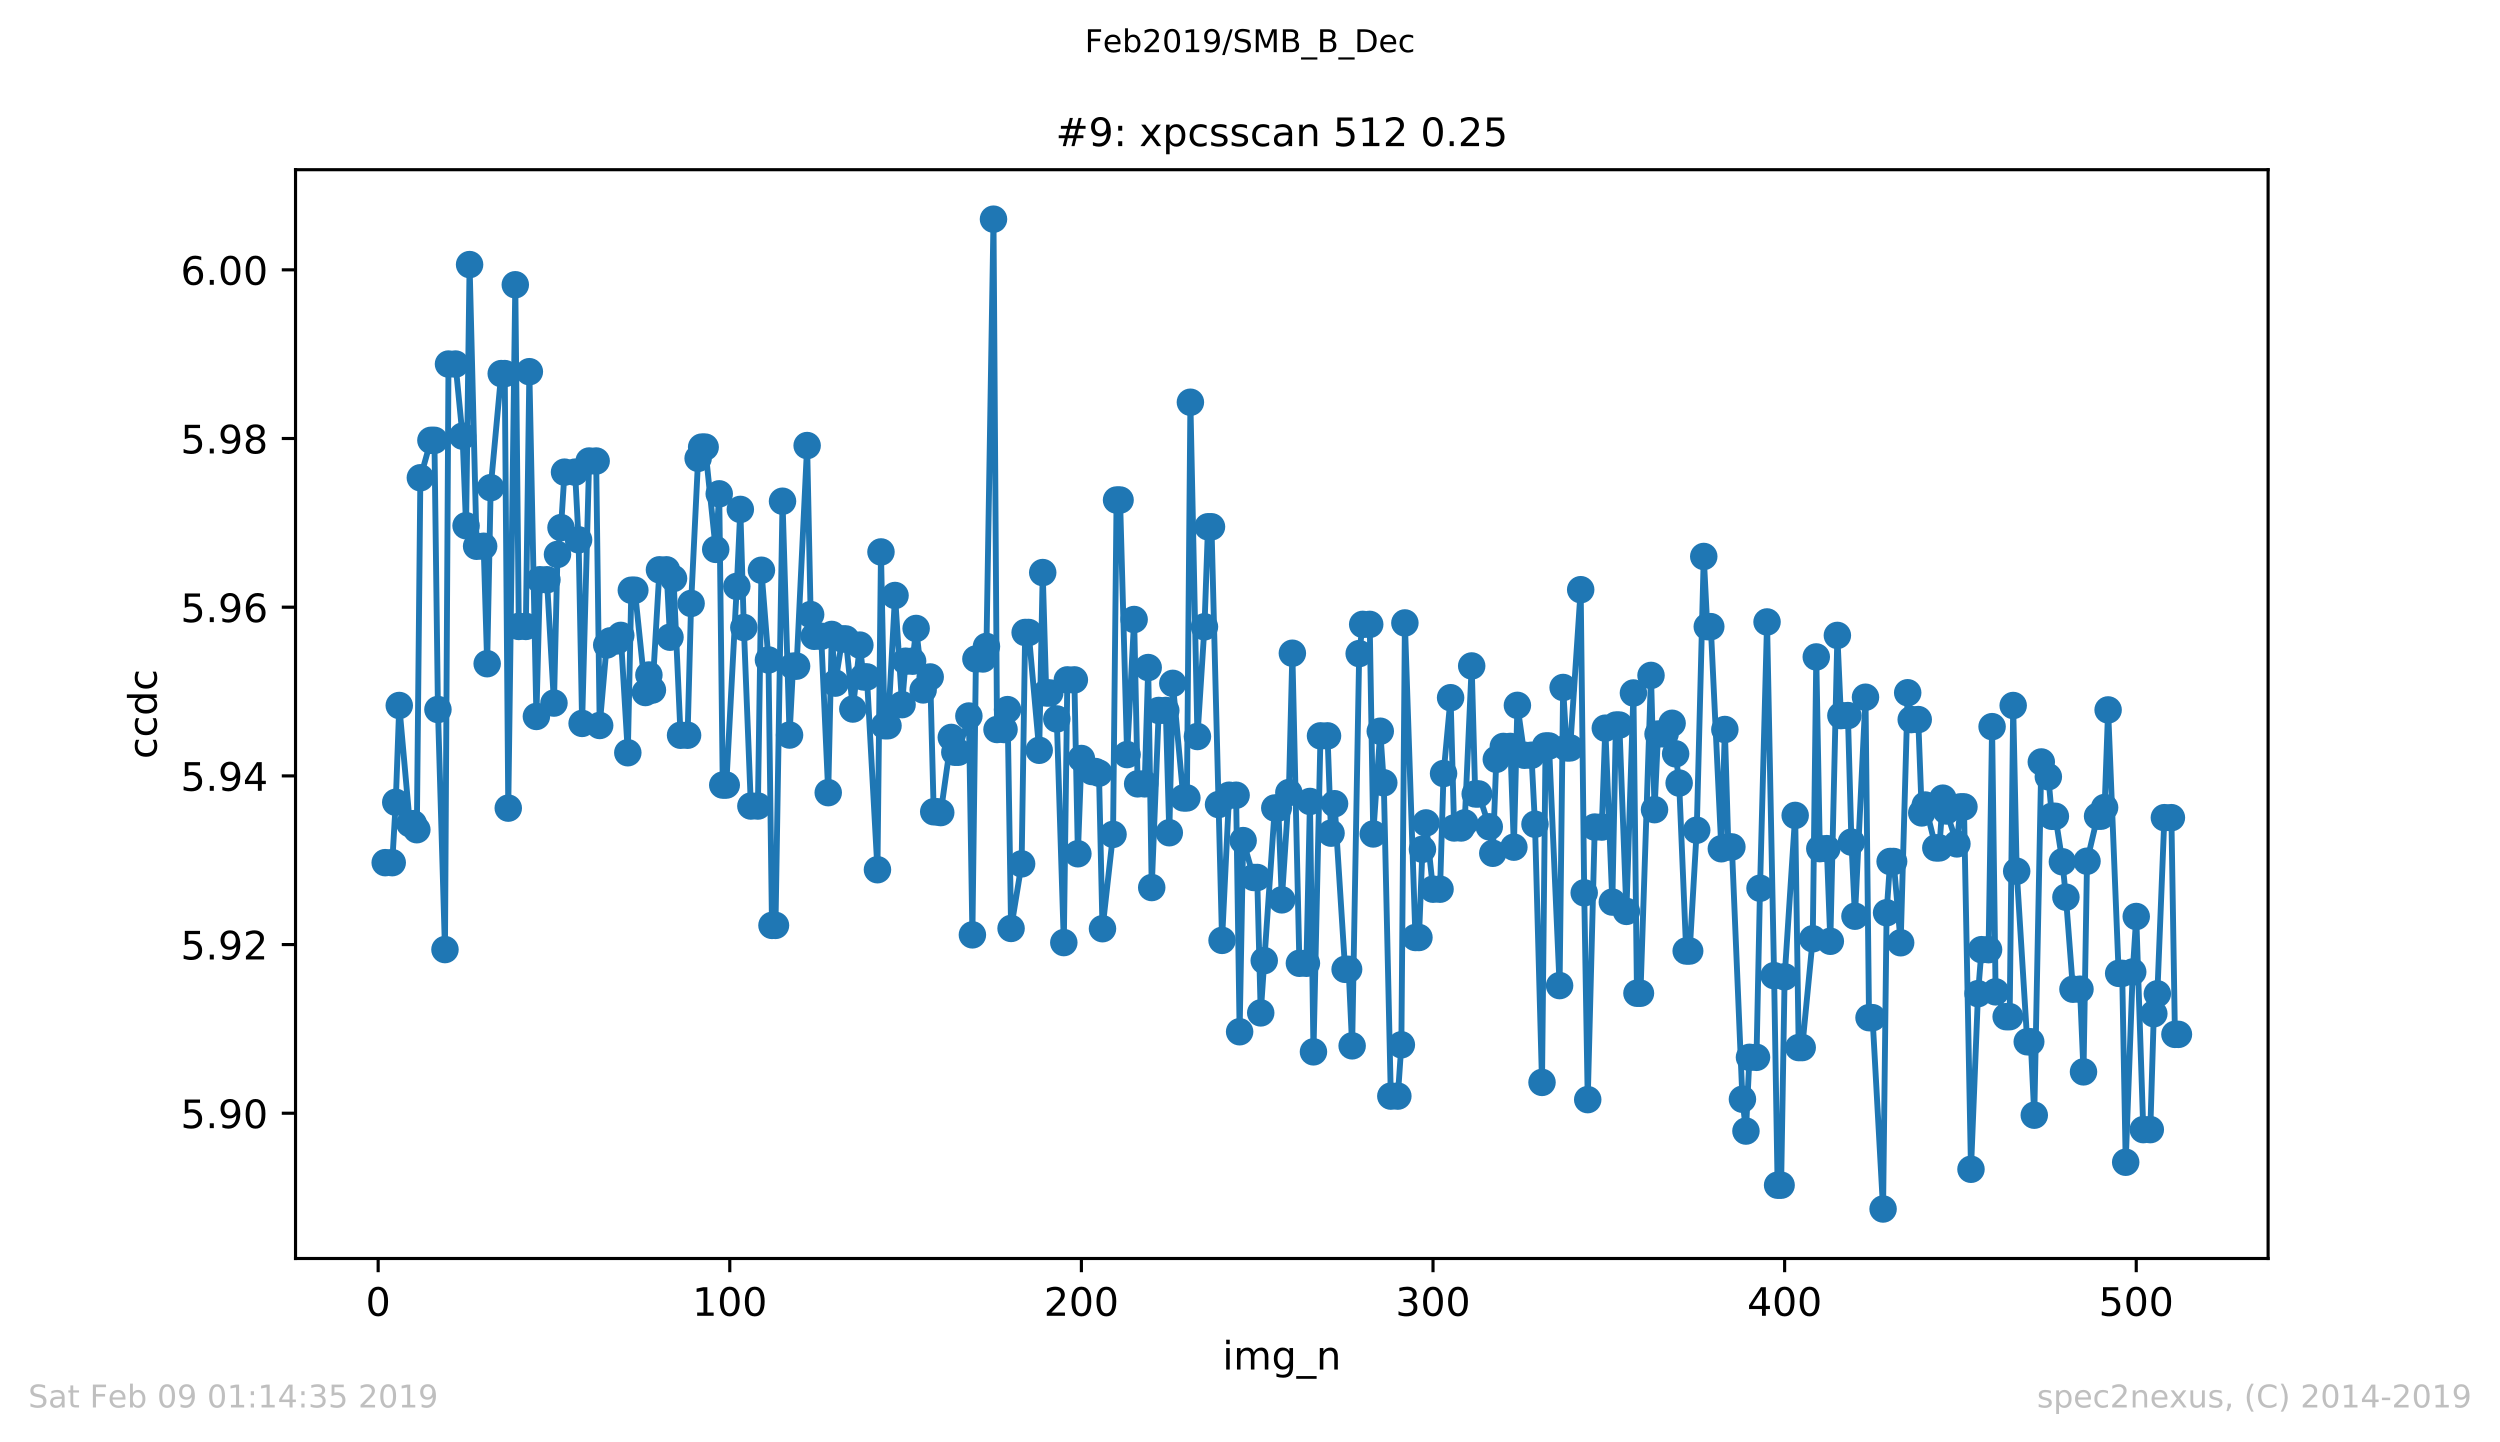 <?xml version="1.0" encoding="utf-8" standalone="no"?>
<!DOCTYPE svg PUBLIC "-//W3C//DTD SVG 1.1//EN"
  "http://www.w3.org/Graphics/SVG/1.1/DTD/svg11.dtd">
<!-- Created with matplotlib (https://matplotlib.org/) -->
<svg height="367.2pt" version="1.1" viewBox="0 0 636.48 367.2" width="636.48pt" xmlns="http://www.w3.org/2000/svg" xmlns:xlink="http://www.w3.org/1999/xlink">
 <defs>
  <style type="text/css">
*{stroke-linecap:butt;stroke-linejoin:round;white-space:pre;}
  </style>
 </defs>
 <g id="figure_1">
  <g id="patch_1">
   <path d="M 0 367.2 
L 636.48 367.2 
L 636.48 0 
L 0 0 
z
" style="fill:#ffffff;"/>
  </g>
  <g id="axes_1">
   <g id="patch_2">
    <path d="M 75.24 320.4 
L 577.44 320.4 
L 577.44 43.2 
L 75.24 43.2 
z
" style="fill:#ffffff;"/>
   </g>
   <g id="matplotlib.axis_1">
    <g id="xtick_1">
     <g id="line2d_1">
      <defs>
       <path d="M 0 0 
L 0 3.5 
" id="m027cacbcba" style="stroke:#000000;stroke-width:0.8;"/>
      </defs>
      <g>
       <use style="stroke:#000000;stroke-width:0.8;" x="96.277" xlink:href="#m027cacbcba" y="320.4"/>
      </g>
     </g>
     <g id="text_1">
      <!-- 0 -->
      <defs>
       <path d="M 31.781 66.406 
Q 24.172 66.406 20.328 58.906 
Q 16.5 51.422 16.5 36.375 
Q 16.5 21.391 20.328 13.891 
Q 24.172 6.391 31.781 6.391 
Q 39.453 6.391 43.281 13.891 
Q 47.125 21.391 47.125 36.375 
Q 47.125 51.422 43.281 58.906 
Q 39.453 66.406 31.781 66.406 
z
M 31.781 74.219 
Q 44.047 74.219 50.516 64.516 
Q 56.984 54.828 56.984 36.375 
Q 56.984 17.969 50.516 8.266 
Q 44.047 -1.422 31.781 -1.422 
Q 19.531 -1.422 13.062 8.266 
Q 6.594 17.969 6.594 36.375 
Q 6.594 54.828 13.062 64.516 
Q 19.531 74.219 31.781 74.219 
z
" id="DejaVuSans-48"/>
      </defs>
      <g transform="translate(93.096 334.998)scale(0.1 -0.1)">
       <use xlink:href="#DejaVuSans-48"/>
      </g>
     </g>
    </g>
    <g id="xtick_2">
     <g id="line2d_2">
      <g>
       <use style="stroke:#000000;stroke-width:0.8;" x="185.796" xlink:href="#m027cacbcba" y="320.4"/>
      </g>
     </g>
     <g id="text_2">
      <!-- 100 -->
      <defs>
       <path d="M 12.406 8.297 
L 28.516 8.297 
L 28.516 63.922 
L 10.984 60.406 
L 10.984 69.391 
L 28.422 72.906 
L 38.281 72.906 
L 38.281 8.297 
L 54.391 8.297 
L 54.391 0 
L 12.406 0 
z
" id="DejaVuSans-49"/>
      </defs>
      <g transform="translate(176.252 334.998)scale(0.1 -0.1)">
       <use xlink:href="#DejaVuSans-49"/>
       <use x="63.623" xlink:href="#DejaVuSans-48"/>
       <use x="127.246" xlink:href="#DejaVuSans-48"/>
      </g>
     </g>
    </g>
    <g id="xtick_3">
     <g id="line2d_3">
      <g>
       <use style="stroke:#000000;stroke-width:0.8;" x="275.314" xlink:href="#m027cacbcba" y="320.4"/>
      </g>
     </g>
     <g id="text_3">
      <!-- 200 -->
      <defs>
       <path d="M 19.188 8.297 
L 53.609 8.297 
L 53.609 0 
L 7.328 0 
L 7.328 8.297 
Q 12.938 14.109 22.625 23.891 
Q 32.328 33.688 34.812 36.531 
Q 39.547 41.844 41.422 45.531 
Q 43.312 49.219 43.312 52.781 
Q 43.312 58.594 39.234 62.25 
Q 35.156 65.922 28.609 65.922 
Q 23.969 65.922 18.812 64.312 
Q 13.672 62.703 7.812 59.422 
L 7.812 69.391 
Q 13.766 71.781 18.938 73 
Q 24.125 74.219 28.422 74.219 
Q 39.75 74.219 46.484 68.547 
Q 53.219 62.891 53.219 53.422 
Q 53.219 48.922 51.531 44.891 
Q 49.859 40.875 45.406 35.406 
Q 44.188 33.984 37.641 27.219 
Q 31.109 20.453 19.188 8.297 
z
" id="DejaVuSans-50"/>
      </defs>
      <g transform="translate(265.771 334.998)scale(0.1 -0.1)">
       <use xlink:href="#DejaVuSans-50"/>
       <use x="63.623" xlink:href="#DejaVuSans-48"/>
       <use x="127.246" xlink:href="#DejaVuSans-48"/>
      </g>
     </g>
    </g>
    <g id="xtick_4">
     <g id="line2d_4">
      <g>
       <use style="stroke:#000000;stroke-width:0.8;" x="364.833" xlink:href="#m027cacbcba" y="320.4"/>
      </g>
     </g>
     <g id="text_4">
      <!-- 300 -->
      <defs>
       <path d="M 40.578 39.312 
Q 47.656 37.797 51.625 33 
Q 55.609 28.219 55.609 21.188 
Q 55.609 10.406 48.188 4.484 
Q 40.766 -1.422 27.094 -1.422 
Q 22.516 -1.422 17.656 -0.516 
Q 12.797 0.391 7.625 2.203 
L 7.625 11.719 
Q 11.719 9.328 16.594 8.109 
Q 21.484 6.891 26.812 6.891 
Q 36.078 6.891 40.938 10.547 
Q 45.797 14.203 45.797 21.188 
Q 45.797 27.641 41.281 31.266 
Q 36.766 34.906 28.719 34.906 
L 20.219 34.906 
L 20.219 43.016 
L 29.109 43.016 
Q 36.375 43.016 40.234 45.922 
Q 44.094 48.828 44.094 54.297 
Q 44.094 59.906 40.109 62.906 
Q 36.141 65.922 28.719 65.922 
Q 24.656 65.922 20.016 65.031 
Q 15.375 64.156 9.812 62.312 
L 9.812 71.094 
Q 15.438 72.656 20.344 73.438 
Q 25.25 74.219 29.594 74.219 
Q 40.828 74.219 47.359 69.109 
Q 53.906 64.016 53.906 55.328 
Q 53.906 49.266 50.438 45.094 
Q 46.969 40.922 40.578 39.312 
z
" id="DejaVuSans-51"/>
      </defs>
      <g transform="translate(355.289 334.998)scale(0.1 -0.1)">
       <use xlink:href="#DejaVuSans-51"/>
       <use x="63.623" xlink:href="#DejaVuSans-48"/>
       <use x="127.246" xlink:href="#DejaVuSans-48"/>
      </g>
     </g>
    </g>
    <g id="xtick_5">
     <g id="line2d_5">
      <g>
       <use style="stroke:#000000;stroke-width:0.8;" x="454.352" xlink:href="#m027cacbcba" y="320.4"/>
      </g>
     </g>
     <g id="text_5">
      <!-- 400 -->
      <defs>
       <path d="M 37.797 64.312 
L 12.891 25.391 
L 37.797 25.391 
z
M 35.203 72.906 
L 47.609 72.906 
L 47.609 25.391 
L 58.016 25.391 
L 58.016 17.188 
L 47.609 17.188 
L 47.609 0 
L 37.797 0 
L 37.797 17.188 
L 4.891 17.188 
L 4.891 26.703 
z
" id="DejaVuSans-52"/>
      </defs>
      <g transform="translate(444.808 334.998)scale(0.1 -0.1)">
       <use xlink:href="#DejaVuSans-52"/>
       <use x="63.623" xlink:href="#DejaVuSans-48"/>
       <use x="127.246" xlink:href="#DejaVuSans-48"/>
      </g>
     </g>
    </g>
    <g id="xtick_6">
     <g id="line2d_6">
      <g>
       <use style="stroke:#000000;stroke-width:0.8;" x="543.87" xlink:href="#m027cacbcba" y="320.4"/>
      </g>
     </g>
     <g id="text_6">
      <!-- 500 -->
      <defs>
       <path d="M 10.797 72.906 
L 49.516 72.906 
L 49.516 64.594 
L 19.828 64.594 
L 19.828 46.734 
Q 21.969 47.469 24.109 47.828 
Q 26.266 48.188 28.422 48.188 
Q 40.625 48.188 47.75 41.5 
Q 54.891 34.812 54.891 23.391 
Q 54.891 11.625 47.562 5.094 
Q 40.234 -1.422 26.906 -1.422 
Q 22.312 -1.422 17.547 -0.641 
Q 12.797 0.141 7.719 1.703 
L 7.719 11.625 
Q 12.109 9.234 16.797 8.062 
Q 21.484 6.891 26.703 6.891 
Q 35.156 6.891 40.078 11.328 
Q 45.016 15.766 45.016 23.391 
Q 45.016 31 40.078 35.438 
Q 35.156 39.891 26.703 39.891 
Q 22.75 39.891 18.812 39.016 
Q 14.891 38.141 10.797 36.281 
z
" id="DejaVuSans-53"/>
      </defs>
      <g transform="translate(534.327 334.998)scale(0.1 -0.1)">
       <use xlink:href="#DejaVuSans-53"/>
       <use x="63.623" xlink:href="#DejaVuSans-48"/>
       <use x="127.246" xlink:href="#DejaVuSans-48"/>
      </g>
     </g>
    </g>
    <g id="text_7">
     <!-- img_n -->
     <defs>
      <path d="M 9.422 54.688 
L 18.406 54.688 
L 18.406 0 
L 9.422 0 
z
M 9.422 75.984 
L 18.406 75.984 
L 18.406 64.594 
L 9.422 64.594 
z
" id="DejaVuSans-105"/>
      <path d="M 52 44.188 
Q 55.375 50.25 60.062 53.125 
Q 64.75 56 71.094 56 
Q 79.641 56 84.281 50.016 
Q 88.922 44.047 88.922 33.016 
L 88.922 0 
L 79.891 0 
L 79.891 32.719 
Q 79.891 40.578 77.094 44.375 
Q 74.312 48.188 68.609 48.188 
Q 61.625 48.188 57.562 43.547 
Q 53.516 38.922 53.516 30.906 
L 53.516 0 
L 44.484 0 
L 44.484 32.719 
Q 44.484 40.625 41.703 44.406 
Q 38.922 48.188 33.109 48.188 
Q 26.219 48.188 22.156 43.531 
Q 18.109 38.875 18.109 30.906 
L 18.109 0 
L 9.078 0 
L 9.078 54.688 
L 18.109 54.688 
L 18.109 46.188 
Q 21.188 51.219 25.484 53.609 
Q 29.781 56 35.688 56 
Q 41.656 56 45.828 52.969 
Q 50 49.953 52 44.188 
z
" id="DejaVuSans-109"/>
      <path d="M 45.406 27.984 
Q 45.406 37.75 41.375 43.109 
Q 37.359 48.484 30.078 48.484 
Q 22.859 48.484 18.828 43.109 
Q 14.797 37.75 14.797 27.984 
Q 14.797 18.266 18.828 12.891 
Q 22.859 7.516 30.078 7.516 
Q 37.359 7.516 41.375 12.891 
Q 45.406 18.266 45.406 27.984 
z
M 54.391 6.781 
Q 54.391 -7.172 48.188 -13.984 
Q 42 -20.797 29.203 -20.797 
Q 24.469 -20.797 20.266 -20.094 
Q 16.062 -19.391 12.109 -17.922 
L 12.109 -9.188 
Q 16.062 -11.328 19.922 -12.344 
Q 23.781 -13.375 27.781 -13.375 
Q 36.625 -13.375 41.016 -8.766 
Q 45.406 -4.156 45.406 5.172 
L 45.406 9.625 
Q 42.625 4.781 38.281 2.391 
Q 33.938 0 27.875 0 
Q 17.828 0 11.672 7.656 
Q 5.516 15.328 5.516 27.984 
Q 5.516 40.672 11.672 48.328 
Q 17.828 56 27.875 56 
Q 33.938 56 38.281 53.609 
Q 42.625 51.219 45.406 46.391 
L 45.406 54.688 
L 54.391 54.688 
z
" id="DejaVuSans-103"/>
      <path d="M 50.984 -16.609 
L 50.984 -23.578 
L -0.984 -23.578 
L -0.984 -16.609 
z
" id="DejaVuSans-95"/>
      <path d="M 54.891 33.016 
L 54.891 0 
L 45.906 0 
L 45.906 32.719 
Q 45.906 40.484 42.875 44.328 
Q 39.844 48.188 33.797 48.188 
Q 26.516 48.188 22.312 43.547 
Q 18.109 38.922 18.109 30.906 
L 18.109 0 
L 9.078 0 
L 9.078 54.688 
L 18.109 54.688 
L 18.109 46.188 
Q 21.344 51.125 25.703 53.562 
Q 30.078 56 35.797 56 
Q 45.219 56 50.047 50.172 
Q 54.891 44.344 54.891 33.016 
z
" id="DejaVuSans-110"/>
     </defs>
     <g transform="translate(311.238 348.677)scale(0.1 -0.1)">
      <use xlink:href="#DejaVuSans-105"/>
      <use x="27.783" xlink:href="#DejaVuSans-109"/>
      <use x="125.195" xlink:href="#DejaVuSans-103"/>
      <use x="188.672" xlink:href="#DejaVuSans-95"/>
      <use x="238.672" xlink:href="#DejaVuSans-110"/>
     </g>
    </g>
   </g>
   <g id="matplotlib.axis_2">
    <g id="ytick_1">
     <g id="line2d_7">
      <defs>
       <path d="M 0 0 
L -3.5 0 
" id="m297f903314" style="stroke:#000000;stroke-width:0.8;"/>
      </defs>
      <g>
       <use style="stroke:#000000;stroke-width:0.8;" x="75.24" xlink:href="#m297f903314" y="283.418"/>
      </g>
     </g>
     <g id="text_8">
      <!-- 5.90 -->
      <defs>
       <path d="M 10.688 12.406 
L 21 12.406 
L 21 0 
L 10.688 0 
z
" id="DejaVuSans-46"/>
       <path d="M 10.984 1.516 
L 10.984 10.5 
Q 14.703 8.734 18.5 7.812 
Q 22.312 6.891 25.984 6.891 
Q 35.75 6.891 40.891 13.453 
Q 46.047 20.016 46.781 33.406 
Q 43.953 29.203 39.594 26.953 
Q 35.25 24.703 29.984 24.703 
Q 19.047 24.703 12.672 31.312 
Q 6.297 37.938 6.297 49.422 
Q 6.297 60.641 12.938 67.422 
Q 19.578 74.219 30.609 74.219 
Q 43.266 74.219 49.922 64.516 
Q 56.594 54.828 56.594 36.375 
Q 56.594 19.141 48.406 8.859 
Q 40.234 -1.422 26.422 -1.422 
Q 22.703 -1.422 18.891 -0.688 
Q 15.094 0.047 10.984 1.516 
z
M 30.609 32.422 
Q 37.25 32.422 41.125 36.953 
Q 45.016 41.5 45.016 49.422 
Q 45.016 57.281 41.125 61.844 
Q 37.25 66.406 30.609 66.406 
Q 23.969 66.406 20.094 61.844 
Q 16.219 57.281 16.219 49.422 
Q 16.219 41.5 20.094 36.953 
Q 23.969 32.422 30.609 32.422 
z
" id="DejaVuSans-57"/>
      </defs>
      <g transform="translate(45.974 287.217)scale(0.1 -0.1)">
       <use xlink:href="#DejaVuSans-53"/>
       <use x="63.623" xlink:href="#DejaVuSans-46"/>
       <use x="95.41" xlink:href="#DejaVuSans-57"/>
       <use x="159.033" xlink:href="#DejaVuSans-48"/>
      </g>
     </g>
    </g>
    <g id="ytick_2">
     <g id="line2d_8">
      <g>
       <use style="stroke:#000000;stroke-width:0.8;" x="75.24" xlink:href="#m297f903314" y="240.475"/>
      </g>
     </g>
     <g id="text_9">
      <!-- 5.92 -->
      <g transform="translate(45.974 244.274)scale(0.1 -0.1)">
       <use xlink:href="#DejaVuSans-53"/>
       <use x="63.623" xlink:href="#DejaVuSans-46"/>
       <use x="95.41" xlink:href="#DejaVuSans-57"/>
       <use x="159.033" xlink:href="#DejaVuSans-50"/>
      </g>
     </g>
    </g>
    <g id="ytick_3">
     <g id="line2d_9">
      <g>
       <use style="stroke:#000000;stroke-width:0.8;" x="75.24" xlink:href="#m297f903314" y="197.532"/>
      </g>
     </g>
     <g id="text_10">
      <!-- 5.94 -->
      <g transform="translate(45.974 201.331)scale(0.1 -0.1)">
       <use xlink:href="#DejaVuSans-53"/>
       <use x="63.623" xlink:href="#DejaVuSans-46"/>
       <use x="95.41" xlink:href="#DejaVuSans-57"/>
       <use x="159.033" xlink:href="#DejaVuSans-52"/>
      </g>
     </g>
    </g>
    <g id="ytick_4">
     <g id="line2d_10">
      <g>
       <use style="stroke:#000000;stroke-width:0.8;" x="75.24" xlink:href="#m297f903314" y="154.589"/>
      </g>
     </g>
     <g id="text_11">
      <!-- 5.96 -->
      <defs>
       <path d="M 33.016 40.375 
Q 26.375 40.375 22.484 35.828 
Q 18.609 31.297 18.609 23.391 
Q 18.609 15.531 22.484 10.953 
Q 26.375 6.391 33.016 6.391 
Q 39.656 6.391 43.531 10.953 
Q 47.406 15.531 47.406 23.391 
Q 47.406 31.297 43.531 35.828 
Q 39.656 40.375 33.016 40.375 
z
M 52.594 71.297 
L 52.594 62.312 
Q 48.875 64.062 45.094 64.984 
Q 41.312 65.922 37.594 65.922 
Q 27.828 65.922 22.672 59.328 
Q 17.531 52.734 16.797 39.406 
Q 19.672 43.656 24.016 45.922 
Q 28.375 48.188 33.594 48.188 
Q 44.578 48.188 50.953 41.516 
Q 57.328 34.859 57.328 23.391 
Q 57.328 12.156 50.688 5.359 
Q 44.047 -1.422 33.016 -1.422 
Q 20.359 -1.422 13.672 8.266 
Q 6.984 17.969 6.984 36.375 
Q 6.984 53.656 15.188 63.938 
Q 23.391 74.219 37.203 74.219 
Q 40.922 74.219 44.703 73.484 
Q 48.484 72.75 52.594 71.297 
z
" id="DejaVuSans-54"/>
      </defs>
      <g transform="translate(45.974 158.388)scale(0.1 -0.1)">
       <use xlink:href="#DejaVuSans-53"/>
       <use x="63.623" xlink:href="#DejaVuSans-46"/>
       <use x="95.41" xlink:href="#DejaVuSans-57"/>
       <use x="159.033" xlink:href="#DejaVuSans-54"/>
      </g>
     </g>
    </g>
    <g id="ytick_5">
     <g id="line2d_11">
      <g>
       <use style="stroke:#000000;stroke-width:0.8;" x="75.24" xlink:href="#m297f903314" y="111.646"/>
      </g>
     </g>
     <g id="text_12">
      <!-- 5.98 -->
      <defs>
       <path d="M 31.781 34.625 
Q 24.75 34.625 20.719 30.859 
Q 16.703 27.094 16.703 20.516 
Q 16.703 13.922 20.719 10.156 
Q 24.75 6.391 31.781 6.391 
Q 38.812 6.391 42.859 10.172 
Q 46.922 13.969 46.922 20.516 
Q 46.922 27.094 42.891 30.859 
Q 38.875 34.625 31.781 34.625 
z
M 21.922 38.812 
Q 15.578 40.375 12.031 44.719 
Q 8.5 49.078 8.5 55.328 
Q 8.5 64.062 14.719 69.141 
Q 20.953 74.219 31.781 74.219 
Q 42.672 74.219 48.875 69.141 
Q 55.078 64.062 55.078 55.328 
Q 55.078 49.078 51.531 44.719 
Q 48 40.375 41.703 38.812 
Q 48.828 37.156 52.797 32.312 
Q 56.781 27.484 56.781 20.516 
Q 56.781 9.906 50.312 4.234 
Q 43.844 -1.422 31.781 -1.422 
Q 19.734 -1.422 13.25 4.234 
Q 6.781 9.906 6.781 20.516 
Q 6.781 27.484 10.781 32.312 
Q 14.797 37.156 21.922 38.812 
z
M 18.312 54.391 
Q 18.312 48.734 21.844 45.562 
Q 25.391 42.391 31.781 42.391 
Q 38.141 42.391 41.719 45.562 
Q 45.312 48.734 45.312 54.391 
Q 45.312 60.062 41.719 63.234 
Q 38.141 66.406 31.781 66.406 
Q 25.391 66.406 21.844 63.234 
Q 18.312 60.062 18.312 54.391 
z
" id="DejaVuSans-56"/>
      </defs>
      <g transform="translate(45.974 115.445)scale(0.1 -0.1)">
       <use xlink:href="#DejaVuSans-53"/>
       <use x="63.623" xlink:href="#DejaVuSans-46"/>
       <use x="95.41" xlink:href="#DejaVuSans-57"/>
       <use x="159.033" xlink:href="#DejaVuSans-56"/>
      </g>
     </g>
    </g>
    <g id="ytick_6">
     <g id="line2d_12">
      <g>
       <use style="stroke:#000000;stroke-width:0.8;" x="75.24" xlink:href="#m297f903314" y="68.703"/>
      </g>
     </g>
     <g id="text_13">
      <!-- 6.00 -->
      <g transform="translate(45.974 72.502)scale(0.1 -0.1)">
       <use xlink:href="#DejaVuSans-54"/>
       <use x="63.623" xlink:href="#DejaVuSans-46"/>
       <use x="95.41" xlink:href="#DejaVuSans-48"/>
       <use x="159.033" xlink:href="#DejaVuSans-48"/>
      </g>
     </g>
    </g>
    <g id="text_14">
     <!-- ccdc -->
     <defs>
      <path d="M 48.781 52.594 
L 48.781 44.188 
Q 44.969 46.297 41.141 47.344 
Q 37.312 48.391 33.406 48.391 
Q 24.656 48.391 19.812 42.844 
Q 14.984 37.312 14.984 27.297 
Q 14.984 17.281 19.812 11.734 
Q 24.656 6.203 33.406 6.203 
Q 37.312 6.203 41.141 7.25 
Q 44.969 8.297 48.781 10.406 
L 48.781 2.094 
Q 45.016 0.344 40.984 -0.531 
Q 36.969 -1.422 32.422 -1.422 
Q 20.062 -1.422 12.781 6.344 
Q 5.516 14.109 5.516 27.297 
Q 5.516 40.672 12.859 48.328 
Q 20.219 56 33.016 56 
Q 37.156 56 41.109 55.141 
Q 45.062 54.297 48.781 52.594 
z
" id="DejaVuSans-99"/>
      <path d="M 45.406 46.391 
L 45.406 75.984 
L 54.391 75.984 
L 54.391 0 
L 45.406 0 
L 45.406 8.203 
Q 42.578 3.328 38.25 0.953 
Q 33.938 -1.422 27.875 -1.422 
Q 17.969 -1.422 11.734 6.484 
Q 5.516 14.406 5.516 27.297 
Q 5.516 40.188 11.734 48.094 
Q 17.969 56 27.875 56 
Q 33.938 56 38.25 53.625 
Q 42.578 51.266 45.406 46.391 
z
M 14.797 27.297 
Q 14.797 17.391 18.875 11.75 
Q 22.953 6.109 30.078 6.109 
Q 37.203 6.109 41.297 11.75 
Q 45.406 17.391 45.406 27.297 
Q 45.406 37.203 41.297 42.844 
Q 37.203 48.484 30.078 48.484 
Q 22.953 48.484 18.875 42.844 
Q 14.797 37.203 14.797 27.297 
z
" id="DejaVuSans-100"/>
     </defs>
     <g transform="translate(39.895 193.222)rotate(-90)scale(0.1 -0.1)">
      <use xlink:href="#DejaVuSans-99"/>
      <use x="54.98" xlink:href="#DejaVuSans-99"/>
      <use x="109.961" xlink:href="#DejaVuSans-100"/>
      <use x="173.438" xlink:href="#DejaVuSans-99"/>
     </g>
    </g>
   </g>
   <g id="line2d_13">
    <path clip-path="url(#pf9b90c2d0b)" d="M 98.067 219.625 
L 99.858 219.625 
L 100.753 204.258 
L 101.648 179.613 
L 104.334 209.703 
L 105.229 209.703 
L 106.124 211.238 
L 107.019 121.638 
L 109.705 112.106 
L 110.6 112.106 
L 111.495 180.639 
L 113.285 241.754 
L 114.181 92.683 
L 115.971 92.683 
L 117.761 111.037 
L 118.657 133.843 
L 119.552 67.361 
L 121.342 139.074 
L 123.133 139.074 
L 124.028 168.974 
L 124.923 124.159 
L 127.608 95.114 
L 128.504 95.114 
L 129.399 205.743 
L 131.189 72.501 
L 132.084 159.483 
L 133.875 159.483 
L 134.77 94.63 
L 136.56 182.402 
L 137.456 147.602 
L 139.246 147.602 
L 141.036 178.997 
L 141.931 141.157 
L 142.827 134.327 
L 143.722 120.204 
L 146.407 120.204 
L 147.303 137.44 
L 148.198 184.175 
L 149.988 117.372 
L 151.779 117.372 
L 152.674 184.702 
L 154.464 164.206 
L 155.359 163.163 
L 157.15 163.163 
L 158.045 161.765 
L 159.835 191.641 
L 160.73 150.268 
L 161.626 150.268 
L 164.311 176.312 
L 165.206 171.849 
L 166.101 175.676 
L 167.892 145.072 
L 169.682 145.072 
L 170.577 162.227 
L 171.473 147.278 
L 173.263 187.186 
L 175.053 187.186 
L 175.949 153.63 
L 177.739 116.693 
L 178.634 113.831 
L 179.529 113.831 
L 182.215 139.868 
L 183.11 125.726 
L 184.005 199.87 
L 184.9 199.87 
L 187.586 149.287 
L 188.481 129.692 
L 189.376 159.759 
L 191.167 205.21 
L 192.957 205.21 
L 193.852 145.179 
L 195.643 168.017 
L 196.538 235.595 
L 197.433 235.595 
L 199.223 127.609 
L 201.014 187.138 
L 201.909 169.592 
L 202.804 169.592 
L 205.49 113.435 
L 206.385 156.461 
L 207.28 161.995 
L 209.07 161.995 
L 210.861 201.803 
L 211.756 161.521 
L 212.651 173.919 
L 214.442 162.671 
L 215.337 162.671 
L 217.127 180.514 
L 218.918 164.238 
L 219.813 172.338 
L 220.708 172.338 
L 223.393 221.424 
L 224.289 140.52 
L 225.184 184.763 
L 226.079 184.763 
L 227.869 151.608 
L 229.66 179.396 
L 230.555 168.335 
L 232.345 168.335 
L 233.241 160.002 
L 235.031 175.647 
L 236.821 172.347 
L 237.716 206.668 
L 238.612 206.668 
L 239.507 206.874 
L 242.192 187.742 
L 243.088 191.51 
L 243.983 191.51 
L 246.668 182.292 
L 247.564 238.007 
L 248.459 167.766 
L 250.249 167.766 
L 251.144 164.583 
L 252.935 55.8 
L 253.83 185.726 
L 255.62 185.726 
L 256.515 180.663 
L 257.411 236.373 
L 260.096 219.932 
L 260.991 161.024 
L 261.887 161.024 
L 264.572 191.015 
L 265.467 145.77 
L 266.362 176.422 
L 267.258 176.422 
L 269.048 183.041 
L 270.838 239.973 
L 271.734 173.093 
L 273.524 173.093 
L 274.419 217.36 
L 275.314 193.107 
L 278 196.426 
L 278.895 196.426 
L 279.79 196.843 
L 280.685 236.44 
L 283.371 212.428 
L 284.266 127.304 
L 285.161 127.304 
L 286.952 192.112 
L 288.742 157.721 
L 289.637 199.562 
L 291.428 199.562 
L 292.323 169.953 
L 293.218 225.963 
L 295.008 180.88 
L 296.799 180.88 
L 297.694 212.008 
L 298.589 173.978 
L 301.275 203.146 
L 302.17 203.146 
L 303.065 102.407 
L 304.856 187.51 
L 306.646 159.577 
L 307.541 134.113 
L 308.436 134.113 
L 311.122 239.411 
L 312.912 202.459 
L 314.703 202.459 
L 315.598 262.675 
L 316.493 214.011 
L 319.179 223.401 
L 320.074 223.401 
L 320.969 257.875 
L 324.55 205.708 
L 325.445 205.708 
L 326.34 229.094 
L 328.13 201.787 
L 329.026 166.308 
L 330.816 245.241 
L 332.606 245.241 
L 333.501 204.045 
L 334.397 267.791 
L 336.187 187.344 
L 337.977 187.344 
L 338.873 212.115 
L 339.768 204.62 
L 342.453 246.784 
L 343.349 246.784 
L 344.244 266.261 
L 346.034 166.402 
L 346.929 158.962 
L 348.72 158.962 
L 349.615 212.316 
L 351.405 186.164 
L 352.3 199.292 
L 354.091 279.06 
L 355.881 279.06 
L 356.776 265.999 
L 357.672 158.598 
L 360.357 238.679 
L 361.252 238.679 
L 362.147 216.22 
L 363.043 209.511 
L 364.833 226.38 
L 366.623 226.38 
L 367.519 196.934 
L 369.309 177.631 
L 370.204 210.794 
L 371.995 210.794 
L 372.89 209.503 
L 374.68 169.547 
L 375.575 202.13 
L 376.47 202.13 
L 379.156 210.497 
L 380.051 217.237 
L 380.946 193.318 
L 382.737 190.037 
L 384.527 190.037 
L 385.422 215.683 
L 386.318 179.578 
L 388.108 192.281 
L 389.898 192.281 
L 390.793 209.842 
L 392.584 275.57 
L 393.479 189.919 
L 394.374 189.919 
L 397.06 250.924 
L 397.955 175.029 
L 398.85 190.406 
L 399.745 190.406 
L 402.431 150.132 
L 403.326 227.305 
L 404.221 279.956 
L 406.012 210.562 
L 407.802 210.562 
L 408.697 185.389 
L 410.488 229.661 
L 411.383 184.595 
L 412.278 184.595 
L 414.068 232.033 
L 415.859 176.43 
L 416.754 252.868 
L 417.649 252.868 
L 420.335 171.956 
L 421.23 206.133 
L 422.125 186.876 
L 423.915 186.876 
L 425.706 184.14 
L 427.496 199.359 
L 429.287 242.118 
L 430.182 242.118 
L 431.972 211.364 
L 433.762 141.673 
L 434.658 159.537 
L 435.553 159.537 
L 438.238 216.087 
L 439.134 185.723 
L 440.029 215.624 
L 440.924 215.624 
L 443.61 279.854 
L 444.505 287.96 
L 445.4 269.187 
L 447.19 269.187 
L 448.085 226.139 
L 449.876 158.344 
L 451.666 248.392 
L 452.561 301.738 
L 453.457 301.738 
L 454.352 248.688 
L 457.037 207.596 
L 457.933 266.702 
L 458.828 266.702 
L 461.513 239.002 
L 462.408 167.25 
L 463.304 216.057 
L 465.094 216.057 
L 465.989 239.641 
L 467.78 161.773 
L 468.675 182.18 
L 470.465 182.18 
L 471.36 214.399 
L 472.256 233.261 
L 474.941 177.508 
L 475.836 259.091 
L 476.731 259.091 
L 479.417 307.8 
L 480.312 232.381 
L 481.207 219.328 
L 482.103 219.328 
L 483.893 240.018 
L 485.683 176.369 
L 486.579 183.196 
L 488.369 183.196 
L 489.264 206.967 
L 490.159 204.954 
L 492.845 215.867 
L 493.74 215.867 
L 494.635 203.207 
L 495.53 206.467 
L 498.216 214.849 
L 499.111 205.422 
L 500.006 205.422 
L 501.797 297.686 
L 503.587 252.978 
L 504.482 241.778 
L 506.273 241.778 
L 507.168 184.998 
L 508.063 252.521 
L 510.749 258.837 
L 511.644 258.837 
L 512.539 179.618 
L 513.434 221.81 
L 516.12 265.226 
L 517.015 265.226 
L 517.91 283.919 
L 519.7 193.989 
L 521.491 197.757 
L 522.386 207.823 
L 523.281 207.823 
L 525.072 219.405 
L 525.967 228.42 
L 527.757 251.847 
L 529.547 251.847 
L 530.443 272.888 
L 531.338 219.258 
L 534.023 207.786 
L 534.919 207.786 
L 535.814 205.587 
L 536.709 180.741 
L 539.395 247.809 
L 540.29 247.809 
L 541.185 295.897 
L 542.975 247.456 
L 543.87 233.333 
L 545.661 287.591 
L 547.451 287.591 
L 548.346 258.088 
L 549.242 253.015 
L 551.032 208.171 
L 552.822 208.171 
L 553.718 263.341 
L 554.613 263.341 
L 554.613 263.341 
" style="fill:none;stroke:#1f77b4;stroke-linecap:square;stroke-width:1.5;"/>
    <defs>
     <path d="M 0 3 
C 0.796 3 1.559 2.684 2.121 2.121 
C 2.684 1.559 3 0.796 3 0 
C 3 -0.796 2.684 -1.559 2.121 -2.121 
C 1.559 -2.684 0.796 -3 0 -3 
C -0.796 -3 -1.559 -2.684 -2.121 -2.121 
C -2.684 -1.559 -3 -0.796 -3 0 
C -3 0.796 -2.684 1.559 -2.121 2.121 
C -1.559 2.684 -0.796 3 0 3 
z
" id="m69b92389fb" style="stroke:#1f77b4;"/>
    </defs>
    <g clip-path="url(#pf9b90c2d0b)">
     <use style="fill:#1f77b4;stroke:#1f77b4;" x="98.067" xlink:href="#m69b92389fb" y="219.625"/>
     <use style="fill:#1f77b4;stroke:#1f77b4;" x="99.858" xlink:href="#m69b92389fb" y="219.625"/>
     <use style="fill:#1f77b4;stroke:#1f77b4;" x="100.753" xlink:href="#m69b92389fb" y="204.258"/>
     <use style="fill:#1f77b4;stroke:#1f77b4;" x="101.648" xlink:href="#m69b92389fb" y="179.613"/>
     <use style="fill:#1f77b4;stroke:#1f77b4;" x="104.334" xlink:href="#m69b92389fb" y="209.703"/>
     <use style="fill:#1f77b4;stroke:#1f77b4;" x="105.229" xlink:href="#m69b92389fb" y="209.703"/>
     <use style="fill:#1f77b4;stroke:#1f77b4;" x="106.124" xlink:href="#m69b92389fb" y="211.238"/>
     <use style="fill:#1f77b4;stroke:#1f77b4;" x="107.019" xlink:href="#m69b92389fb" y="121.638"/>
     <use style="fill:#1f77b4;stroke:#1f77b4;" x="109.705" xlink:href="#m69b92389fb" y="112.106"/>
     <use style="fill:#1f77b4;stroke:#1f77b4;" x="110.6" xlink:href="#m69b92389fb" y="112.106"/>
     <use style="fill:#1f77b4;stroke:#1f77b4;" x="111.495" xlink:href="#m69b92389fb" y="180.639"/>
     <use style="fill:#1f77b4;stroke:#1f77b4;" x="113.285" xlink:href="#m69b92389fb" y="241.754"/>
     <use style="fill:#1f77b4;stroke:#1f77b4;" x="114.181" xlink:href="#m69b92389fb" y="92.683"/>
     <use style="fill:#1f77b4;stroke:#1f77b4;" x="115.971" xlink:href="#m69b92389fb" y="92.683"/>
     <use style="fill:#1f77b4;stroke:#1f77b4;" x="117.761" xlink:href="#m69b92389fb" y="111.037"/>
     <use style="fill:#1f77b4;stroke:#1f77b4;" x="118.657" xlink:href="#m69b92389fb" y="133.843"/>
     <use style="fill:#1f77b4;stroke:#1f77b4;" x="119.552" xlink:href="#m69b92389fb" y="67.361"/>
     <use style="fill:#1f77b4;stroke:#1f77b4;" x="121.342" xlink:href="#m69b92389fb" y="139.074"/>
     <use style="fill:#1f77b4;stroke:#1f77b4;" x="123.133" xlink:href="#m69b92389fb" y="139.074"/>
     <use style="fill:#1f77b4;stroke:#1f77b4;" x="124.028" xlink:href="#m69b92389fb" y="168.974"/>
     <use style="fill:#1f77b4;stroke:#1f77b4;" x="124.923" xlink:href="#m69b92389fb" y="124.159"/>
     <use style="fill:#1f77b4;stroke:#1f77b4;" x="127.608" xlink:href="#m69b92389fb" y="95.114"/>
     <use style="fill:#1f77b4;stroke:#1f77b4;" x="128.504" xlink:href="#m69b92389fb" y="95.114"/>
     <use style="fill:#1f77b4;stroke:#1f77b4;" x="129.399" xlink:href="#m69b92389fb" y="205.743"/>
     <use style="fill:#1f77b4;stroke:#1f77b4;" x="131.189" xlink:href="#m69b92389fb" y="72.501"/>
     <use style="fill:#1f77b4;stroke:#1f77b4;" x="132.084" xlink:href="#m69b92389fb" y="159.483"/>
     <use style="fill:#1f77b4;stroke:#1f77b4;" x="133.875" xlink:href="#m69b92389fb" y="159.483"/>
     <use style="fill:#1f77b4;stroke:#1f77b4;" x="134.77" xlink:href="#m69b92389fb" y="94.63"/>
     <use style="fill:#1f77b4;stroke:#1f77b4;" x="136.56" xlink:href="#m69b92389fb" y="182.402"/>
     <use style="fill:#1f77b4;stroke:#1f77b4;" x="137.456" xlink:href="#m69b92389fb" y="147.602"/>
     <use style="fill:#1f77b4;stroke:#1f77b4;" x="139.246" xlink:href="#m69b92389fb" y="147.602"/>
     <use style="fill:#1f77b4;stroke:#1f77b4;" x="141.036" xlink:href="#m69b92389fb" y="178.997"/>
     <use style="fill:#1f77b4;stroke:#1f77b4;" x="141.931" xlink:href="#m69b92389fb" y="141.157"/>
     <use style="fill:#1f77b4;stroke:#1f77b4;" x="142.827" xlink:href="#m69b92389fb" y="134.327"/>
     <use style="fill:#1f77b4;stroke:#1f77b4;" x="143.722" xlink:href="#m69b92389fb" y="120.204"/>
     <use style="fill:#1f77b4;stroke:#1f77b4;" x="146.407" xlink:href="#m69b92389fb" y="120.204"/>
     <use style="fill:#1f77b4;stroke:#1f77b4;" x="147.303" xlink:href="#m69b92389fb" y="137.44"/>
     <use style="fill:#1f77b4;stroke:#1f77b4;" x="148.198" xlink:href="#m69b92389fb" y="184.175"/>
     <use style="fill:#1f77b4;stroke:#1f77b4;" x="149.988" xlink:href="#m69b92389fb" y="117.372"/>
     <use style="fill:#1f77b4;stroke:#1f77b4;" x="151.779" xlink:href="#m69b92389fb" y="117.372"/>
     <use style="fill:#1f77b4;stroke:#1f77b4;" x="152.674" xlink:href="#m69b92389fb" y="184.702"/>
     <use style="fill:#1f77b4;stroke:#1f77b4;" x="154.464" xlink:href="#m69b92389fb" y="164.206"/>
     <use style="fill:#1f77b4;stroke:#1f77b4;" x="155.359" xlink:href="#m69b92389fb" y="163.163"/>
     <use style="fill:#1f77b4;stroke:#1f77b4;" x="157.15" xlink:href="#m69b92389fb" y="163.163"/>
     <use style="fill:#1f77b4;stroke:#1f77b4;" x="158.045" xlink:href="#m69b92389fb" y="161.765"/>
     <use style="fill:#1f77b4;stroke:#1f77b4;" x="159.835" xlink:href="#m69b92389fb" y="191.641"/>
     <use style="fill:#1f77b4;stroke:#1f77b4;" x="160.73" xlink:href="#m69b92389fb" y="150.268"/>
     <use style="fill:#1f77b4;stroke:#1f77b4;" x="161.626" xlink:href="#m69b92389fb" y="150.268"/>
     <use style="fill:#1f77b4;stroke:#1f77b4;" x="164.311" xlink:href="#m69b92389fb" y="176.312"/>
     <use style="fill:#1f77b4;stroke:#1f77b4;" x="165.206" xlink:href="#m69b92389fb" y="171.849"/>
     <use style="fill:#1f77b4;stroke:#1f77b4;" x="166.101" xlink:href="#m69b92389fb" y="175.676"/>
     <use style="fill:#1f77b4;stroke:#1f77b4;" x="167.892" xlink:href="#m69b92389fb" y="145.072"/>
     <use style="fill:#1f77b4;stroke:#1f77b4;" x="169.682" xlink:href="#m69b92389fb" y="145.072"/>
     <use style="fill:#1f77b4;stroke:#1f77b4;" x="170.577" xlink:href="#m69b92389fb" y="162.227"/>
     <use style="fill:#1f77b4;stroke:#1f77b4;" x="171.473" xlink:href="#m69b92389fb" y="147.278"/>
     <use style="fill:#1f77b4;stroke:#1f77b4;" x="173.263" xlink:href="#m69b92389fb" y="187.186"/>
     <use style="fill:#1f77b4;stroke:#1f77b4;" x="175.053" xlink:href="#m69b92389fb" y="187.186"/>
     <use style="fill:#1f77b4;stroke:#1f77b4;" x="175.949" xlink:href="#m69b92389fb" y="153.63"/>
     <use style="fill:#1f77b4;stroke:#1f77b4;" x="177.739" xlink:href="#m69b92389fb" y="116.693"/>
     <use style="fill:#1f77b4;stroke:#1f77b4;" x="178.634" xlink:href="#m69b92389fb" y="113.831"/>
     <use style="fill:#1f77b4;stroke:#1f77b4;" x="179.529" xlink:href="#m69b92389fb" y="113.831"/>
     <use style="fill:#1f77b4;stroke:#1f77b4;" x="182.215" xlink:href="#m69b92389fb" y="139.868"/>
     <use style="fill:#1f77b4;stroke:#1f77b4;" x="183.11" xlink:href="#m69b92389fb" y="125.726"/>
     <use style="fill:#1f77b4;stroke:#1f77b4;" x="184.005" xlink:href="#m69b92389fb" y="199.87"/>
     <use style="fill:#1f77b4;stroke:#1f77b4;" x="184.9" xlink:href="#m69b92389fb" y="199.87"/>
     <use style="fill:#1f77b4;stroke:#1f77b4;" x="187.586" xlink:href="#m69b92389fb" y="149.287"/>
     <use style="fill:#1f77b4;stroke:#1f77b4;" x="188.481" xlink:href="#m69b92389fb" y="129.692"/>
     <use style="fill:#1f77b4;stroke:#1f77b4;" x="189.376" xlink:href="#m69b92389fb" y="159.759"/>
     <use style="fill:#1f77b4;stroke:#1f77b4;" x="191.167" xlink:href="#m69b92389fb" y="205.21"/>
     <use style="fill:#1f77b4;stroke:#1f77b4;" x="192.957" xlink:href="#m69b92389fb" y="205.21"/>
     <use style="fill:#1f77b4;stroke:#1f77b4;" x="193.852" xlink:href="#m69b92389fb" y="145.179"/>
     <use style="fill:#1f77b4;stroke:#1f77b4;" x="195.643" xlink:href="#m69b92389fb" y="168.017"/>
     <use style="fill:#1f77b4;stroke:#1f77b4;" x="196.538" xlink:href="#m69b92389fb" y="235.595"/>
     <use style="fill:#1f77b4;stroke:#1f77b4;" x="197.433" xlink:href="#m69b92389fb" y="235.595"/>
     <use style="fill:#1f77b4;stroke:#1f77b4;" x="199.223" xlink:href="#m69b92389fb" y="127.609"/>
     <use style="fill:#1f77b4;stroke:#1f77b4;" x="201.014" xlink:href="#m69b92389fb" y="187.138"/>
     <use style="fill:#1f77b4;stroke:#1f77b4;" x="201.909" xlink:href="#m69b92389fb" y="169.592"/>
     <use style="fill:#1f77b4;stroke:#1f77b4;" x="202.804" xlink:href="#m69b92389fb" y="169.592"/>
     <use style="fill:#1f77b4;stroke:#1f77b4;" x="205.49" xlink:href="#m69b92389fb" y="113.435"/>
     <use style="fill:#1f77b4;stroke:#1f77b4;" x="206.385" xlink:href="#m69b92389fb" y="156.461"/>
     <use style="fill:#1f77b4;stroke:#1f77b4;" x="207.28" xlink:href="#m69b92389fb" y="161.995"/>
     <use style="fill:#1f77b4;stroke:#1f77b4;" x="209.07" xlink:href="#m69b92389fb" y="161.995"/>
     <use style="fill:#1f77b4;stroke:#1f77b4;" x="210.861" xlink:href="#m69b92389fb" y="201.803"/>
     <use style="fill:#1f77b4;stroke:#1f77b4;" x="211.756" xlink:href="#m69b92389fb" y="161.521"/>
     <use style="fill:#1f77b4;stroke:#1f77b4;" x="212.651" xlink:href="#m69b92389fb" y="173.919"/>
     <use style="fill:#1f77b4;stroke:#1f77b4;" x="214.442" xlink:href="#m69b92389fb" y="162.671"/>
     <use style="fill:#1f77b4;stroke:#1f77b4;" x="215.337" xlink:href="#m69b92389fb" y="162.671"/>
     <use style="fill:#1f77b4;stroke:#1f77b4;" x="217.127" xlink:href="#m69b92389fb" y="180.514"/>
     <use style="fill:#1f77b4;stroke:#1f77b4;" x="218.918" xlink:href="#m69b92389fb" y="164.238"/>
     <use style="fill:#1f77b4;stroke:#1f77b4;" x="219.813" xlink:href="#m69b92389fb" y="172.338"/>
     <use style="fill:#1f77b4;stroke:#1f77b4;" x="220.708" xlink:href="#m69b92389fb" y="172.338"/>
     <use style="fill:#1f77b4;stroke:#1f77b4;" x="223.393" xlink:href="#m69b92389fb" y="221.424"/>
     <use style="fill:#1f77b4;stroke:#1f77b4;" x="224.289" xlink:href="#m69b92389fb" y="140.52"/>
     <use style="fill:#1f77b4;stroke:#1f77b4;" x="225.184" xlink:href="#m69b92389fb" y="184.763"/>
     <use style="fill:#1f77b4;stroke:#1f77b4;" x="226.079" xlink:href="#m69b92389fb" y="184.763"/>
     <use style="fill:#1f77b4;stroke:#1f77b4;" x="227.869" xlink:href="#m69b92389fb" y="151.608"/>
     <use style="fill:#1f77b4;stroke:#1f77b4;" x="229.66" xlink:href="#m69b92389fb" y="179.396"/>
     <use style="fill:#1f77b4;stroke:#1f77b4;" x="230.555" xlink:href="#m69b92389fb" y="168.335"/>
     <use style="fill:#1f77b4;stroke:#1f77b4;" x="232.345" xlink:href="#m69b92389fb" y="168.335"/>
     <use style="fill:#1f77b4;stroke:#1f77b4;" x="233.241" xlink:href="#m69b92389fb" y="160.002"/>
     <use style="fill:#1f77b4;stroke:#1f77b4;" x="235.031" xlink:href="#m69b92389fb" y="175.647"/>
     <use style="fill:#1f77b4;stroke:#1f77b4;" x="236.821" xlink:href="#m69b92389fb" y="172.347"/>
     <use style="fill:#1f77b4;stroke:#1f77b4;" x="237.716" xlink:href="#m69b92389fb" y="206.668"/>
     <use style="fill:#1f77b4;stroke:#1f77b4;" x="238.612" xlink:href="#m69b92389fb" y="206.668"/>
     <use style="fill:#1f77b4;stroke:#1f77b4;" x="239.507" xlink:href="#m69b92389fb" y="206.874"/>
     <use style="fill:#1f77b4;stroke:#1f77b4;" x="242.192" xlink:href="#m69b92389fb" y="187.742"/>
     <use style="fill:#1f77b4;stroke:#1f77b4;" x="243.088" xlink:href="#m69b92389fb" y="191.51"/>
     <use style="fill:#1f77b4;stroke:#1f77b4;" x="243.983" xlink:href="#m69b92389fb" y="191.51"/>
     <use style="fill:#1f77b4;stroke:#1f77b4;" x="246.668" xlink:href="#m69b92389fb" y="182.292"/>
     <use style="fill:#1f77b4;stroke:#1f77b4;" x="247.564" xlink:href="#m69b92389fb" y="238.007"/>
     <use style="fill:#1f77b4;stroke:#1f77b4;" x="248.459" xlink:href="#m69b92389fb" y="167.766"/>
     <use style="fill:#1f77b4;stroke:#1f77b4;" x="250.249" xlink:href="#m69b92389fb" y="167.766"/>
     <use style="fill:#1f77b4;stroke:#1f77b4;" x="251.144" xlink:href="#m69b92389fb" y="164.583"/>
     <use style="fill:#1f77b4;stroke:#1f77b4;" x="252.935" xlink:href="#m69b92389fb" y="55.8"/>
     <use style="fill:#1f77b4;stroke:#1f77b4;" x="253.83" xlink:href="#m69b92389fb" y="185.726"/>
     <use style="fill:#1f77b4;stroke:#1f77b4;" x="255.62" xlink:href="#m69b92389fb" y="185.726"/>
     <use style="fill:#1f77b4;stroke:#1f77b4;" x="256.515" xlink:href="#m69b92389fb" y="180.663"/>
     <use style="fill:#1f77b4;stroke:#1f77b4;" x="257.411" xlink:href="#m69b92389fb" y="236.373"/>
     <use style="fill:#1f77b4;stroke:#1f77b4;" x="260.096" xlink:href="#m69b92389fb" y="219.932"/>
     <use style="fill:#1f77b4;stroke:#1f77b4;" x="260.991" xlink:href="#m69b92389fb" y="161.024"/>
     <use style="fill:#1f77b4;stroke:#1f77b4;" x="261.887" xlink:href="#m69b92389fb" y="161.024"/>
     <use style="fill:#1f77b4;stroke:#1f77b4;" x="264.572" xlink:href="#m69b92389fb" y="191.015"/>
     <use style="fill:#1f77b4;stroke:#1f77b4;" x="265.467" xlink:href="#m69b92389fb" y="145.77"/>
     <use style="fill:#1f77b4;stroke:#1f77b4;" x="266.362" xlink:href="#m69b92389fb" y="176.422"/>
     <use style="fill:#1f77b4;stroke:#1f77b4;" x="267.258" xlink:href="#m69b92389fb" y="176.422"/>
     <use style="fill:#1f77b4;stroke:#1f77b4;" x="269.048" xlink:href="#m69b92389fb" y="183.041"/>
     <use style="fill:#1f77b4;stroke:#1f77b4;" x="270.838" xlink:href="#m69b92389fb" y="239.973"/>
     <use style="fill:#1f77b4;stroke:#1f77b4;" x="271.734" xlink:href="#m69b92389fb" y="173.093"/>
     <use style="fill:#1f77b4;stroke:#1f77b4;" x="273.524" xlink:href="#m69b92389fb" y="173.093"/>
     <use style="fill:#1f77b4;stroke:#1f77b4;" x="274.419" xlink:href="#m69b92389fb" y="217.36"/>
     <use style="fill:#1f77b4;stroke:#1f77b4;" x="275.314" xlink:href="#m69b92389fb" y="193.107"/>
     <use style="fill:#1f77b4;stroke:#1f77b4;" x="278" xlink:href="#m69b92389fb" y="196.426"/>
     <use style="fill:#1f77b4;stroke:#1f77b4;" x="278.895" xlink:href="#m69b92389fb" y="196.426"/>
     <use style="fill:#1f77b4;stroke:#1f77b4;" x="279.79" xlink:href="#m69b92389fb" y="196.843"/>
     <use style="fill:#1f77b4;stroke:#1f77b4;" x="280.685" xlink:href="#m69b92389fb" y="236.44"/>
     <use style="fill:#1f77b4;stroke:#1f77b4;" x="283.371" xlink:href="#m69b92389fb" y="212.428"/>
     <use style="fill:#1f77b4;stroke:#1f77b4;" x="284.266" xlink:href="#m69b92389fb" y="127.304"/>
     <use style="fill:#1f77b4;stroke:#1f77b4;" x="285.161" xlink:href="#m69b92389fb" y="127.304"/>
     <use style="fill:#1f77b4;stroke:#1f77b4;" x="286.952" xlink:href="#m69b92389fb" y="192.112"/>
     <use style="fill:#1f77b4;stroke:#1f77b4;" x="288.742" xlink:href="#m69b92389fb" y="157.721"/>
     <use style="fill:#1f77b4;stroke:#1f77b4;" x="289.637" xlink:href="#m69b92389fb" y="199.562"/>
     <use style="fill:#1f77b4;stroke:#1f77b4;" x="291.428" xlink:href="#m69b92389fb" y="199.562"/>
     <use style="fill:#1f77b4;stroke:#1f77b4;" x="292.323" xlink:href="#m69b92389fb" y="169.953"/>
     <use style="fill:#1f77b4;stroke:#1f77b4;" x="293.218" xlink:href="#m69b92389fb" y="225.963"/>
     <use style="fill:#1f77b4;stroke:#1f77b4;" x="295.008" xlink:href="#m69b92389fb" y="180.88"/>
     <use style="fill:#1f77b4;stroke:#1f77b4;" x="296.799" xlink:href="#m69b92389fb" y="180.88"/>
     <use style="fill:#1f77b4;stroke:#1f77b4;" x="297.694" xlink:href="#m69b92389fb" y="212.008"/>
     <use style="fill:#1f77b4;stroke:#1f77b4;" x="298.589" xlink:href="#m69b92389fb" y="173.978"/>
     <use style="fill:#1f77b4;stroke:#1f77b4;" x="301.275" xlink:href="#m69b92389fb" y="203.146"/>
     <use style="fill:#1f77b4;stroke:#1f77b4;" x="302.17" xlink:href="#m69b92389fb" y="203.146"/>
     <use style="fill:#1f77b4;stroke:#1f77b4;" x="303.065" xlink:href="#m69b92389fb" y="102.407"/>
     <use style="fill:#1f77b4;stroke:#1f77b4;" x="304.856" xlink:href="#m69b92389fb" y="187.51"/>
     <use style="fill:#1f77b4;stroke:#1f77b4;" x="306.646" xlink:href="#m69b92389fb" y="159.577"/>
     <use style="fill:#1f77b4;stroke:#1f77b4;" x="307.541" xlink:href="#m69b92389fb" y="134.113"/>
     <use style="fill:#1f77b4;stroke:#1f77b4;" x="308.436" xlink:href="#m69b92389fb" y="134.113"/>
     <use style="fill:#1f77b4;stroke:#1f77b4;" x="310.227" xlink:href="#m69b92389fb" y="204.833"/>
     <use style="fill:#1f77b4;stroke:#1f77b4;" x="311.122" xlink:href="#m69b92389fb" y="239.411"/>
     <use style="fill:#1f77b4;stroke:#1f77b4;" x="312.912" xlink:href="#m69b92389fb" y="202.459"/>
     <use style="fill:#1f77b4;stroke:#1f77b4;" x="314.703" xlink:href="#m69b92389fb" y="202.459"/>
     <use style="fill:#1f77b4;stroke:#1f77b4;" x="315.598" xlink:href="#m69b92389fb" y="262.675"/>
     <use style="fill:#1f77b4;stroke:#1f77b4;" x="316.493" xlink:href="#m69b92389fb" y="214.011"/>
     <use style="fill:#1f77b4;stroke:#1f77b4;" x="319.179" xlink:href="#m69b92389fb" y="223.401"/>
     <use style="fill:#1f77b4;stroke:#1f77b4;" x="320.074" xlink:href="#m69b92389fb" y="223.401"/>
     <use style="fill:#1f77b4;stroke:#1f77b4;" x="320.969" xlink:href="#m69b92389fb" y="257.875"/>
     <use style="fill:#1f77b4;stroke:#1f77b4;" x="321.864" xlink:href="#m69b92389fb" y="244.567"/>
     <use style="fill:#1f77b4;stroke:#1f77b4;" x="324.55" xlink:href="#m69b92389fb" y="205.708"/>
     <use style="fill:#1f77b4;stroke:#1f77b4;" x="325.445" xlink:href="#m69b92389fb" y="205.708"/>
     <use style="fill:#1f77b4;stroke:#1f77b4;" x="326.34" xlink:href="#m69b92389fb" y="229.094"/>
     <use style="fill:#1f77b4;stroke:#1f77b4;" x="328.13" xlink:href="#m69b92389fb" y="201.787"/>
     <use style="fill:#1f77b4;stroke:#1f77b4;" x="329.026" xlink:href="#m69b92389fb" y="166.308"/>
     <use style="fill:#1f77b4;stroke:#1f77b4;" x="330.816" xlink:href="#m69b92389fb" y="245.241"/>
     <use style="fill:#1f77b4;stroke:#1f77b4;" x="332.606" xlink:href="#m69b92389fb" y="245.241"/>
     <use style="fill:#1f77b4;stroke:#1f77b4;" x="333.501" xlink:href="#m69b92389fb" y="204.045"/>
     <use style="fill:#1f77b4;stroke:#1f77b4;" x="334.397" xlink:href="#m69b92389fb" y="267.791"/>
     <use style="fill:#1f77b4;stroke:#1f77b4;" x="336.187" xlink:href="#m69b92389fb" y="187.344"/>
     <use style="fill:#1f77b4;stroke:#1f77b4;" x="337.977" xlink:href="#m69b92389fb" y="187.344"/>
     <use style="fill:#1f77b4;stroke:#1f77b4;" x="338.873" xlink:href="#m69b92389fb" y="212.115"/>
     <use style="fill:#1f77b4;stroke:#1f77b4;" x="339.768" xlink:href="#m69b92389fb" y="204.62"/>
     <use style="fill:#1f77b4;stroke:#1f77b4;" x="342.453" xlink:href="#m69b92389fb" y="246.784"/>
     <use style="fill:#1f77b4;stroke:#1f77b4;" x="343.349" xlink:href="#m69b92389fb" y="246.784"/>
     <use style="fill:#1f77b4;stroke:#1f77b4;" x="344.244" xlink:href="#m69b92389fb" y="266.261"/>
     <use style="fill:#1f77b4;stroke:#1f77b4;" x="346.034" xlink:href="#m69b92389fb" y="166.402"/>
     <use style="fill:#1f77b4;stroke:#1f77b4;" x="346.929" xlink:href="#m69b92389fb" y="158.962"/>
     <use style="fill:#1f77b4;stroke:#1f77b4;" x="348.72" xlink:href="#m69b92389fb" y="158.962"/>
     <use style="fill:#1f77b4;stroke:#1f77b4;" x="349.615" xlink:href="#m69b92389fb" y="212.316"/>
     <use style="fill:#1f77b4;stroke:#1f77b4;" x="351.405" xlink:href="#m69b92389fb" y="186.164"/>
     <use style="fill:#1f77b4;stroke:#1f77b4;" x="352.3" xlink:href="#m69b92389fb" y="199.292"/>
     <use style="fill:#1f77b4;stroke:#1f77b4;" x="354.091" xlink:href="#m69b92389fb" y="279.06"/>
     <use style="fill:#1f77b4;stroke:#1f77b4;" x="355.881" xlink:href="#m69b92389fb" y="279.06"/>
     <use style="fill:#1f77b4;stroke:#1f77b4;" x="356.776" xlink:href="#m69b92389fb" y="265.999"/>
     <use style="fill:#1f77b4;stroke:#1f77b4;" x="357.672" xlink:href="#m69b92389fb" y="158.598"/>
     <use style="fill:#1f77b4;stroke:#1f77b4;" x="360.357" xlink:href="#m69b92389fb" y="238.679"/>
     <use style="fill:#1f77b4;stroke:#1f77b4;" x="361.252" xlink:href="#m69b92389fb" y="238.679"/>
     <use style="fill:#1f77b4;stroke:#1f77b4;" x="362.147" xlink:href="#m69b92389fb" y="216.22"/>
     <use style="fill:#1f77b4;stroke:#1f77b4;" x="363.043" xlink:href="#m69b92389fb" y="209.511"/>
     <use style="fill:#1f77b4;stroke:#1f77b4;" x="364.833" xlink:href="#m69b92389fb" y="226.38"/>
     <use style="fill:#1f77b4;stroke:#1f77b4;" x="366.623" xlink:href="#m69b92389fb" y="226.38"/>
     <use style="fill:#1f77b4;stroke:#1f77b4;" x="367.519" xlink:href="#m69b92389fb" y="196.934"/>
     <use style="fill:#1f77b4;stroke:#1f77b4;" x="369.309" xlink:href="#m69b92389fb" y="177.631"/>
     <use style="fill:#1f77b4;stroke:#1f77b4;" x="370.204" xlink:href="#m69b92389fb" y="210.794"/>
     <use style="fill:#1f77b4;stroke:#1f77b4;" x="371.995" xlink:href="#m69b92389fb" y="210.794"/>
     <use style="fill:#1f77b4;stroke:#1f77b4;" x="372.89" xlink:href="#m69b92389fb" y="209.503"/>
     <use style="fill:#1f77b4;stroke:#1f77b4;" x="374.68" xlink:href="#m69b92389fb" y="169.547"/>
     <use style="fill:#1f77b4;stroke:#1f77b4;" x="375.575" xlink:href="#m69b92389fb" y="202.13"/>
     <use style="fill:#1f77b4;stroke:#1f77b4;" x="376.47" xlink:href="#m69b92389fb" y="202.13"/>
     <use style="fill:#1f77b4;stroke:#1f77b4;" x="379.156" xlink:href="#m69b92389fb" y="210.497"/>
     <use style="fill:#1f77b4;stroke:#1f77b4;" x="380.051" xlink:href="#m69b92389fb" y="217.237"/>
     <use style="fill:#1f77b4;stroke:#1f77b4;" x="380.946" xlink:href="#m69b92389fb" y="193.318"/>
     <use style="fill:#1f77b4;stroke:#1f77b4;" x="382.737" xlink:href="#m69b92389fb" y="190.037"/>
     <use style="fill:#1f77b4;stroke:#1f77b4;" x="384.527" xlink:href="#m69b92389fb" y="190.037"/>
     <use style="fill:#1f77b4;stroke:#1f77b4;" x="385.422" xlink:href="#m69b92389fb" y="215.683"/>
     <use style="fill:#1f77b4;stroke:#1f77b4;" x="386.318" xlink:href="#m69b92389fb" y="179.578"/>
     <use style="fill:#1f77b4;stroke:#1f77b4;" x="388.108" xlink:href="#m69b92389fb" y="192.281"/>
     <use style="fill:#1f77b4;stroke:#1f77b4;" x="389.898" xlink:href="#m69b92389fb" y="192.281"/>
     <use style="fill:#1f77b4;stroke:#1f77b4;" x="390.793" xlink:href="#m69b92389fb" y="209.842"/>
     <use style="fill:#1f77b4;stroke:#1f77b4;" x="392.584" xlink:href="#m69b92389fb" y="275.57"/>
     <use style="fill:#1f77b4;stroke:#1f77b4;" x="393.479" xlink:href="#m69b92389fb" y="189.919"/>
     <use style="fill:#1f77b4;stroke:#1f77b4;" x="394.374" xlink:href="#m69b92389fb" y="189.919"/>
     <use style="fill:#1f77b4;stroke:#1f77b4;" x="397.06" xlink:href="#m69b92389fb" y="250.924"/>
     <use style="fill:#1f77b4;stroke:#1f77b4;" x="397.955" xlink:href="#m69b92389fb" y="175.029"/>
     <use style="fill:#1f77b4;stroke:#1f77b4;" x="398.85" xlink:href="#m69b92389fb" y="190.406"/>
     <use style="fill:#1f77b4;stroke:#1f77b4;" x="399.745" xlink:href="#m69b92389fb" y="190.406"/>
     <use style="fill:#1f77b4;stroke:#1f77b4;" x="402.431" xlink:href="#m69b92389fb" y="150.132"/>
     <use style="fill:#1f77b4;stroke:#1f77b4;" x="403.326" xlink:href="#m69b92389fb" y="227.305"/>
     <use style="fill:#1f77b4;stroke:#1f77b4;" x="404.221" xlink:href="#m69b92389fb" y="279.956"/>
     <use style="fill:#1f77b4;stroke:#1f77b4;" x="406.012" xlink:href="#m69b92389fb" y="210.562"/>
     <use style="fill:#1f77b4;stroke:#1f77b4;" x="407.802" xlink:href="#m69b92389fb" y="210.562"/>
     <use style="fill:#1f77b4;stroke:#1f77b4;" x="408.697" xlink:href="#m69b92389fb" y="185.389"/>
     <use style="fill:#1f77b4;stroke:#1f77b4;" x="410.488" xlink:href="#m69b92389fb" y="229.661"/>
     <use style="fill:#1f77b4;stroke:#1f77b4;" x="411.383" xlink:href="#m69b92389fb" y="184.595"/>
     <use style="fill:#1f77b4;stroke:#1f77b4;" x="412.278" xlink:href="#m69b92389fb" y="184.595"/>
     <use style="fill:#1f77b4;stroke:#1f77b4;" x="414.068" xlink:href="#m69b92389fb" y="232.033"/>
     <use style="fill:#1f77b4;stroke:#1f77b4;" x="415.859" xlink:href="#m69b92389fb" y="176.43"/>
     <use style="fill:#1f77b4;stroke:#1f77b4;" x="416.754" xlink:href="#m69b92389fb" y="252.868"/>
     <use style="fill:#1f77b4;stroke:#1f77b4;" x="417.649" xlink:href="#m69b92389fb" y="252.868"/>
     <use style="fill:#1f77b4;stroke:#1f77b4;" x="420.335" xlink:href="#m69b92389fb" y="171.956"/>
     <use style="fill:#1f77b4;stroke:#1f77b4;" x="421.23" xlink:href="#m69b92389fb" y="206.133"/>
     <use style="fill:#1f77b4;stroke:#1f77b4;" x="422.125" xlink:href="#m69b92389fb" y="186.876"/>
     <use style="fill:#1f77b4;stroke:#1f77b4;" x="423.915" xlink:href="#m69b92389fb" y="186.876"/>
     <use style="fill:#1f77b4;stroke:#1f77b4;" x="425.706" xlink:href="#m69b92389fb" y="184.14"/>
     <use style="fill:#1f77b4;stroke:#1f77b4;" x="426.601" xlink:href="#m69b92389fb" y="191.919"/>
     <use style="fill:#1f77b4;stroke:#1f77b4;" x="427.496" xlink:href="#m69b92389fb" y="199.359"/>
     <use style="fill:#1f77b4;stroke:#1f77b4;" x="429.287" xlink:href="#m69b92389fb" y="242.118"/>
     <use style="fill:#1f77b4;stroke:#1f77b4;" x="430.182" xlink:href="#m69b92389fb" y="242.118"/>
     <use style="fill:#1f77b4;stroke:#1f77b4;" x="431.972" xlink:href="#m69b92389fb" y="211.364"/>
     <use style="fill:#1f77b4;stroke:#1f77b4;" x="433.762" xlink:href="#m69b92389fb" y="141.673"/>
     <use style="fill:#1f77b4;stroke:#1f77b4;" x="434.658" xlink:href="#m69b92389fb" y="159.537"/>
     <use style="fill:#1f77b4;stroke:#1f77b4;" x="435.553" xlink:href="#m69b92389fb" y="159.537"/>
     <use style="fill:#1f77b4;stroke:#1f77b4;" x="438.238" xlink:href="#m69b92389fb" y="216.087"/>
     <use style="fill:#1f77b4;stroke:#1f77b4;" x="439.134" xlink:href="#m69b92389fb" y="185.723"/>
     <use style="fill:#1f77b4;stroke:#1f77b4;" x="440.029" xlink:href="#m69b92389fb" y="215.624"/>
     <use style="fill:#1f77b4;stroke:#1f77b4;" x="440.924" xlink:href="#m69b92389fb" y="215.624"/>
     <use style="fill:#1f77b4;stroke:#1f77b4;" x="443.61" xlink:href="#m69b92389fb" y="279.854"/>
     <use style="fill:#1f77b4;stroke:#1f77b4;" x="444.505" xlink:href="#m69b92389fb" y="287.96"/>
     <use style="fill:#1f77b4;stroke:#1f77b4;" x="445.4" xlink:href="#m69b92389fb" y="269.187"/>
     <use style="fill:#1f77b4;stroke:#1f77b4;" x="447.19" xlink:href="#m69b92389fb" y="269.187"/>
     <use style="fill:#1f77b4;stroke:#1f77b4;" x="448.085" xlink:href="#m69b92389fb" y="226.139"/>
     <use style="fill:#1f77b4;stroke:#1f77b4;" x="449.876" xlink:href="#m69b92389fb" y="158.344"/>
     <use style="fill:#1f77b4;stroke:#1f77b4;" x="451.666" xlink:href="#m69b92389fb" y="248.392"/>
     <use style="fill:#1f77b4;stroke:#1f77b4;" x="452.561" xlink:href="#m69b92389fb" y="301.738"/>
     <use style="fill:#1f77b4;stroke:#1f77b4;" x="453.457" xlink:href="#m69b92389fb" y="301.738"/>
     <use style="fill:#1f77b4;stroke:#1f77b4;" x="454.352" xlink:href="#m69b92389fb" y="248.688"/>
     <use style="fill:#1f77b4;stroke:#1f77b4;" x="457.037" xlink:href="#m69b92389fb" y="207.596"/>
     <use style="fill:#1f77b4;stroke:#1f77b4;" x="457.933" xlink:href="#m69b92389fb" y="266.702"/>
     <use style="fill:#1f77b4;stroke:#1f77b4;" x="458.828" xlink:href="#m69b92389fb" y="266.702"/>
     <use style="fill:#1f77b4;stroke:#1f77b4;" x="461.513" xlink:href="#m69b92389fb" y="239.002"/>
     <use style="fill:#1f77b4;stroke:#1f77b4;" x="462.408" xlink:href="#m69b92389fb" y="167.25"/>
     <use style="fill:#1f77b4;stroke:#1f77b4;" x="463.304" xlink:href="#m69b92389fb" y="216.057"/>
     <use style="fill:#1f77b4;stroke:#1f77b4;" x="465.094" xlink:href="#m69b92389fb" y="216.057"/>
     <use style="fill:#1f77b4;stroke:#1f77b4;" x="465.989" xlink:href="#m69b92389fb" y="239.641"/>
     <use style="fill:#1f77b4;stroke:#1f77b4;" x="467.78" xlink:href="#m69b92389fb" y="161.773"/>
     <use style="fill:#1f77b4;stroke:#1f77b4;" x="468.675" xlink:href="#m69b92389fb" y="182.18"/>
     <use style="fill:#1f77b4;stroke:#1f77b4;" x="470.465" xlink:href="#m69b92389fb" y="182.18"/>
     <use style="fill:#1f77b4;stroke:#1f77b4;" x="471.36" xlink:href="#m69b92389fb" y="214.399"/>
     <use style="fill:#1f77b4;stroke:#1f77b4;" x="472.256" xlink:href="#m69b92389fb" y="233.261"/>
     <use style="fill:#1f77b4;stroke:#1f77b4;" x="474.941" xlink:href="#m69b92389fb" y="177.508"/>
     <use style="fill:#1f77b4;stroke:#1f77b4;" x="475.836" xlink:href="#m69b92389fb" y="259.091"/>
     <use style="fill:#1f77b4;stroke:#1f77b4;" x="476.731" xlink:href="#m69b92389fb" y="259.091"/>
     <use style="fill:#1f77b4;stroke:#1f77b4;" x="479.417" xlink:href="#m69b92389fb" y="307.8"/>
     <use style="fill:#1f77b4;stroke:#1f77b4;" x="480.312" xlink:href="#m69b92389fb" y="232.381"/>
     <use style="fill:#1f77b4;stroke:#1f77b4;" x="481.207" xlink:href="#m69b92389fb" y="219.328"/>
     <use style="fill:#1f77b4;stroke:#1f77b4;" x="482.103" xlink:href="#m69b92389fb" y="219.328"/>
     <use style="fill:#1f77b4;stroke:#1f77b4;" x="483.893" xlink:href="#m69b92389fb" y="240.018"/>
     <use style="fill:#1f77b4;stroke:#1f77b4;" x="485.683" xlink:href="#m69b92389fb" y="176.369"/>
     <use style="fill:#1f77b4;stroke:#1f77b4;" x="486.579" xlink:href="#m69b92389fb" y="183.196"/>
     <use style="fill:#1f77b4;stroke:#1f77b4;" x="488.369" xlink:href="#m69b92389fb" y="183.196"/>
     <use style="fill:#1f77b4;stroke:#1f77b4;" x="489.264" xlink:href="#m69b92389fb" y="206.967"/>
     <use style="fill:#1f77b4;stroke:#1f77b4;" x="490.159" xlink:href="#m69b92389fb" y="204.954"/>
     <use style="fill:#1f77b4;stroke:#1f77b4;" x="492.845" xlink:href="#m69b92389fb" y="215.867"/>
     <use style="fill:#1f77b4;stroke:#1f77b4;" x="493.74" xlink:href="#m69b92389fb" y="215.867"/>
     <use style="fill:#1f77b4;stroke:#1f77b4;" x="494.635" xlink:href="#m69b92389fb" y="203.207"/>
     <use style="fill:#1f77b4;stroke:#1f77b4;" x="495.53" xlink:href="#m69b92389fb" y="206.467"/>
     <use style="fill:#1f77b4;stroke:#1f77b4;" x="498.216" xlink:href="#m69b92389fb" y="214.849"/>
     <use style="fill:#1f77b4;stroke:#1f77b4;" x="499.111" xlink:href="#m69b92389fb" y="205.422"/>
     <use style="fill:#1f77b4;stroke:#1f77b4;" x="500.006" xlink:href="#m69b92389fb" y="205.422"/>
     <use style="fill:#1f77b4;stroke:#1f77b4;" x="501.797" xlink:href="#m69b92389fb" y="297.686"/>
     <use style="fill:#1f77b4;stroke:#1f77b4;" x="503.587" xlink:href="#m69b92389fb" y="252.978"/>
     <use style="fill:#1f77b4;stroke:#1f77b4;" x="504.482" xlink:href="#m69b92389fb" y="241.778"/>
     <use style="fill:#1f77b4;stroke:#1f77b4;" x="506.273" xlink:href="#m69b92389fb" y="241.778"/>
     <use style="fill:#1f77b4;stroke:#1f77b4;" x="507.168" xlink:href="#m69b92389fb" y="184.998"/>
     <use style="fill:#1f77b4;stroke:#1f77b4;" x="508.063" xlink:href="#m69b92389fb" y="252.521"/>
     <use style="fill:#1f77b4;stroke:#1f77b4;" x="510.749" xlink:href="#m69b92389fb" y="258.837"/>
     <use style="fill:#1f77b4;stroke:#1f77b4;" x="511.644" xlink:href="#m69b92389fb" y="258.837"/>
     <use style="fill:#1f77b4;stroke:#1f77b4;" x="512.539" xlink:href="#m69b92389fb" y="179.618"/>
     <use style="fill:#1f77b4;stroke:#1f77b4;" x="513.434" xlink:href="#m69b92389fb" y="221.81"/>
     <use style="fill:#1f77b4;stroke:#1f77b4;" x="516.12" xlink:href="#m69b92389fb" y="265.226"/>
     <use style="fill:#1f77b4;stroke:#1f77b4;" x="517.015" xlink:href="#m69b92389fb" y="265.226"/>
     <use style="fill:#1f77b4;stroke:#1f77b4;" x="517.91" xlink:href="#m69b92389fb" y="283.919"/>
     <use style="fill:#1f77b4;stroke:#1f77b4;" x="519.7" xlink:href="#m69b92389fb" y="193.989"/>
     <use style="fill:#1f77b4;stroke:#1f77b4;" x="521.491" xlink:href="#m69b92389fb" y="197.757"/>
     <use style="fill:#1f77b4;stroke:#1f77b4;" x="522.386" xlink:href="#m69b92389fb" y="207.823"/>
     <use style="fill:#1f77b4;stroke:#1f77b4;" x="523.281" xlink:href="#m69b92389fb" y="207.823"/>
     <use style="fill:#1f77b4;stroke:#1f77b4;" x="525.072" xlink:href="#m69b92389fb" y="219.405"/>
     <use style="fill:#1f77b4;stroke:#1f77b4;" x="525.967" xlink:href="#m69b92389fb" y="228.42"/>
     <use style="fill:#1f77b4;stroke:#1f77b4;" x="527.757" xlink:href="#m69b92389fb" y="251.847"/>
     <use style="fill:#1f77b4;stroke:#1f77b4;" x="529.547" xlink:href="#m69b92389fb" y="251.847"/>
     <use style="fill:#1f77b4;stroke:#1f77b4;" x="530.443" xlink:href="#m69b92389fb" y="272.888"/>
     <use style="fill:#1f77b4;stroke:#1f77b4;" x="531.338" xlink:href="#m69b92389fb" y="219.258"/>
     <use style="fill:#1f77b4;stroke:#1f77b4;" x="534.023" xlink:href="#m69b92389fb" y="207.786"/>
     <use style="fill:#1f77b4;stroke:#1f77b4;" x="534.919" xlink:href="#m69b92389fb" y="207.786"/>
     <use style="fill:#1f77b4;stroke:#1f77b4;" x="535.814" xlink:href="#m69b92389fb" y="205.587"/>
     <use style="fill:#1f77b4;stroke:#1f77b4;" x="536.709" xlink:href="#m69b92389fb" y="180.741"/>
     <use style="fill:#1f77b4;stroke:#1f77b4;" x="539.395" xlink:href="#m69b92389fb" y="247.809"/>
     <use style="fill:#1f77b4;stroke:#1f77b4;" x="540.29" xlink:href="#m69b92389fb" y="247.809"/>
     <use style="fill:#1f77b4;stroke:#1f77b4;" x="541.185" xlink:href="#m69b92389fb" y="295.897"/>
     <use style="fill:#1f77b4;stroke:#1f77b4;" x="542.975" xlink:href="#m69b92389fb" y="247.456"/>
     <use style="fill:#1f77b4;stroke:#1f77b4;" x="543.87" xlink:href="#m69b92389fb" y="233.333"/>
     <use style="fill:#1f77b4;stroke:#1f77b4;" x="545.661" xlink:href="#m69b92389fb" y="287.591"/>
     <use style="fill:#1f77b4;stroke:#1f77b4;" x="547.451" xlink:href="#m69b92389fb" y="287.591"/>
     <use style="fill:#1f77b4;stroke:#1f77b4;" x="548.346" xlink:href="#m69b92389fb" y="258.088"/>
     <use style="fill:#1f77b4;stroke:#1f77b4;" x="549.242" xlink:href="#m69b92389fb" y="253.015"/>
     <use style="fill:#1f77b4;stroke:#1f77b4;" x="551.032" xlink:href="#m69b92389fb" y="208.171"/>
     <use style="fill:#1f77b4;stroke:#1f77b4;" x="552.822" xlink:href="#m69b92389fb" y="208.171"/>
     <use style="fill:#1f77b4;stroke:#1f77b4;" x="553.718" xlink:href="#m69b92389fb" y="263.341"/>
     <use style="fill:#1f77b4;stroke:#1f77b4;" x="554.613" xlink:href="#m69b92389fb" y="263.341"/>
    </g>
   </g>
   <g id="patch_3">
    <path d="M 75.24 320.4 
L 75.24 43.2 
" style="fill:none;stroke:#000000;stroke-linecap:square;stroke-linejoin:miter;stroke-width:0.8;"/>
   </g>
   <g id="patch_4">
    <path d="M 577.44 320.4 
L 577.44 43.2 
" style="fill:none;stroke:#000000;stroke-linecap:square;stroke-linejoin:miter;stroke-width:0.8;"/>
   </g>
   <g id="patch_5">
    <path d="M 75.24 320.4 
L 577.44 320.4 
" style="fill:none;stroke:#000000;stroke-linecap:square;stroke-linejoin:miter;stroke-width:0.8;"/>
   </g>
   <g id="patch_6">
    <path d="M 75.24 43.2 
L 577.44 43.2 
" style="fill:none;stroke:#000000;stroke-linecap:square;stroke-linejoin:miter;stroke-width:0.8;"/>
   </g>
   <g id="text_15">
    <!-- #9: xpcsscan 512 0.25 -->
    <defs>
     <path d="M 51.125 44 
L 36.922 44 
L 32.812 27.688 
L 47.125 27.688 
z
M 43.797 71.781 
L 38.719 51.516 
L 52.984 51.516 
L 58.109 71.781 
L 65.922 71.781 
L 60.891 51.516 
L 76.125 51.516 
L 76.125 44 
L 58.984 44 
L 54.984 27.688 
L 70.516 27.688 
L 70.516 20.219 
L 53.078 20.219 
L 48 0 
L 40.188 0 
L 45.219 20.219 
L 30.906 20.219 
L 25.875 0 
L 18.016 0 
L 23.094 20.219 
L 7.719 20.219 
L 7.719 27.688 
L 24.906 27.688 
L 29 44 
L 13.281 44 
L 13.281 51.516 
L 30.906 51.516 
L 35.891 71.781 
z
" id="DejaVuSans-35"/>
     <path d="M 11.719 12.406 
L 22.016 12.406 
L 22.016 0 
L 11.719 0 
z
M 11.719 51.703 
L 22.016 51.703 
L 22.016 39.312 
L 11.719 39.312 
z
" id="DejaVuSans-58"/>
     <path id="DejaVuSans-32"/>
     <path d="M 54.891 54.688 
L 35.109 28.078 
L 55.906 0 
L 45.312 0 
L 29.391 21.484 
L 13.484 0 
L 2.875 0 
L 24.125 28.609 
L 4.688 54.688 
L 15.281 54.688 
L 29.781 35.203 
L 44.281 54.688 
z
" id="DejaVuSans-120"/>
     <path d="M 18.109 8.203 
L 18.109 -20.797 
L 9.078 -20.797 
L 9.078 54.688 
L 18.109 54.688 
L 18.109 46.391 
Q 20.953 51.266 25.266 53.625 
Q 29.594 56 35.594 56 
Q 45.562 56 51.781 48.094 
Q 58.016 40.188 58.016 27.297 
Q 58.016 14.406 51.781 6.484 
Q 45.562 -1.422 35.594 -1.422 
Q 29.594 -1.422 25.266 0.953 
Q 20.953 3.328 18.109 8.203 
z
M 48.688 27.297 
Q 48.688 37.203 44.609 42.844 
Q 40.531 48.484 33.406 48.484 
Q 26.266 48.484 22.188 42.844 
Q 18.109 37.203 18.109 27.297 
Q 18.109 17.391 22.188 11.75 
Q 26.266 6.109 33.406 6.109 
Q 40.531 6.109 44.609 11.75 
Q 48.688 17.391 48.688 27.297 
z
" id="DejaVuSans-112"/>
     <path d="M 44.281 53.078 
L 44.281 44.578 
Q 40.484 46.531 36.375 47.5 
Q 32.281 48.484 27.875 48.484 
Q 21.188 48.484 17.844 46.438 
Q 14.5 44.391 14.5 40.281 
Q 14.5 37.156 16.891 35.375 
Q 19.281 33.594 26.516 31.984 
L 29.594 31.297 
Q 39.156 29.25 43.188 25.516 
Q 47.219 21.781 47.219 15.094 
Q 47.219 7.469 41.188 3.016 
Q 35.156 -1.422 24.609 -1.422 
Q 20.219 -1.422 15.453 -0.562 
Q 10.688 0.297 5.422 2 
L 5.422 11.281 
Q 10.406 8.688 15.234 7.391 
Q 20.062 6.109 24.812 6.109 
Q 31.156 6.109 34.562 8.281 
Q 37.984 10.453 37.984 14.406 
Q 37.984 18.062 35.516 20.016 
Q 33.062 21.969 24.703 23.781 
L 21.578 24.516 
Q 13.234 26.266 9.516 29.906 
Q 5.812 33.547 5.812 39.891 
Q 5.812 47.609 11.281 51.797 
Q 16.75 56 26.812 56 
Q 31.781 56 36.172 55.266 
Q 40.578 54.547 44.281 53.078 
z
" id="DejaVuSans-115"/>
     <path d="M 34.281 27.484 
Q 23.391 27.484 19.188 25 
Q 14.984 22.516 14.984 16.5 
Q 14.984 11.719 18.141 8.906 
Q 21.297 6.109 26.703 6.109 
Q 34.188 6.109 38.703 11.406 
Q 43.219 16.703 43.219 25.484 
L 43.219 27.484 
z
M 52.203 31.203 
L 52.203 0 
L 43.219 0 
L 43.219 8.297 
Q 40.141 3.328 35.547 0.953 
Q 30.953 -1.422 24.312 -1.422 
Q 15.922 -1.422 10.953 3.297 
Q 6 8.016 6 15.922 
Q 6 25.141 12.172 29.828 
Q 18.359 34.516 30.609 34.516 
L 43.219 34.516 
L 43.219 35.406 
Q 43.219 41.609 39.141 45 
Q 35.062 48.391 27.688 48.391 
Q 23 48.391 18.547 47.266 
Q 14.109 46.141 10.016 43.891 
L 10.016 52.203 
Q 14.938 54.109 19.578 55.047 
Q 24.219 56 28.609 56 
Q 40.484 56 46.344 49.844 
Q 52.203 43.703 52.203 31.203 
z
" id="DejaVuSans-97"/>
    </defs>
    <g transform="translate(268.767 37.2)scale(0.1 -0.1)">
     <use xlink:href="#DejaVuSans-35"/>
     <use x="83.789" xlink:href="#DejaVuSans-57"/>
     <use x="147.412" xlink:href="#DejaVuSans-58"/>
     <use x="181.104" xlink:href="#DejaVuSans-32"/>
     <use x="212.891" xlink:href="#DejaVuSans-120"/>
     <use x="272.07" xlink:href="#DejaVuSans-112"/>
     <use x="335.547" xlink:href="#DejaVuSans-99"/>
     <use x="390.527" xlink:href="#DejaVuSans-115"/>
     <use x="442.627" xlink:href="#DejaVuSans-115"/>
     <use x="494.727" xlink:href="#DejaVuSans-99"/>
     <use x="549.707" xlink:href="#DejaVuSans-97"/>
     <use x="610.986" xlink:href="#DejaVuSans-110"/>
     <use x="674.365" xlink:href="#DejaVuSans-32"/>
     <use x="706.152" xlink:href="#DejaVuSans-53"/>
     <use x="769.775" xlink:href="#DejaVuSans-49"/>
     <use x="833.398" xlink:href="#DejaVuSans-50"/>
     <use x="897.021" xlink:href="#DejaVuSans-32"/>
     <use x="928.809" xlink:href="#DejaVuSans-48"/>
     <use x="992.432" xlink:href="#DejaVuSans-46"/>
     <use x="1024.219" xlink:href="#DejaVuSans-50"/>
     <use x="1087.842" xlink:href="#DejaVuSans-53"/>
    </g>
   </g>
  </g>
  <g id="text_16">
   <!-- Feb2019/SMB_B_Dec -->
   <defs>
    <path d="M 9.812 72.906 
L 51.703 72.906 
L 51.703 64.594 
L 19.672 64.594 
L 19.672 43.109 
L 48.578 43.109 
L 48.578 34.812 
L 19.672 34.812 
L 19.672 0 
L 9.812 0 
z
" id="DejaVuSans-70"/>
    <path d="M 56.203 29.594 
L 56.203 25.203 
L 14.891 25.203 
Q 15.484 15.922 20.484 11.062 
Q 25.484 6.203 34.422 6.203 
Q 39.594 6.203 44.453 7.469 
Q 49.312 8.734 54.109 11.281 
L 54.109 2.781 
Q 49.266 0.734 44.188 -0.344 
Q 39.109 -1.422 33.891 -1.422 
Q 20.797 -1.422 13.156 6.188 
Q 5.516 13.812 5.516 26.812 
Q 5.516 40.234 12.766 48.109 
Q 20.016 56 32.328 56 
Q 43.359 56 49.781 48.891 
Q 56.203 41.797 56.203 29.594 
z
M 47.219 32.234 
Q 47.125 39.594 43.094 43.984 
Q 39.062 48.391 32.422 48.391 
Q 24.906 48.391 20.391 44.141 
Q 15.875 39.891 15.188 32.172 
z
" id="DejaVuSans-101"/>
    <path d="M 48.688 27.297 
Q 48.688 37.203 44.609 42.844 
Q 40.531 48.484 33.406 48.484 
Q 26.266 48.484 22.188 42.844 
Q 18.109 37.203 18.109 27.297 
Q 18.109 17.391 22.188 11.75 
Q 26.266 6.109 33.406 6.109 
Q 40.531 6.109 44.609 11.75 
Q 48.688 17.391 48.688 27.297 
z
M 18.109 46.391 
Q 20.953 51.266 25.266 53.625 
Q 29.594 56 35.594 56 
Q 45.562 56 51.781 48.094 
Q 58.016 40.188 58.016 27.297 
Q 58.016 14.406 51.781 6.484 
Q 45.562 -1.422 35.594 -1.422 
Q 29.594 -1.422 25.266 0.953 
Q 20.953 3.328 18.109 8.203 
L 18.109 0 
L 9.078 0 
L 9.078 75.984 
L 18.109 75.984 
z
" id="DejaVuSans-98"/>
    <path d="M 25.391 72.906 
L 33.688 72.906 
L 8.297 -9.281 
L 0 -9.281 
z
" id="DejaVuSans-47"/>
    <path d="M 53.516 70.516 
L 53.516 60.891 
Q 47.906 63.578 42.922 64.891 
Q 37.938 66.219 33.297 66.219 
Q 25.25 66.219 20.875 63.094 
Q 16.5 59.969 16.5 54.203 
Q 16.5 49.359 19.406 46.891 
Q 22.312 44.438 30.422 42.922 
L 36.375 41.703 
Q 47.406 39.594 52.656 34.297 
Q 57.906 29 57.906 20.125 
Q 57.906 9.516 50.797 4.047 
Q 43.703 -1.422 29.984 -1.422 
Q 24.812 -1.422 18.969 -0.25 
Q 13.141 0.922 6.891 3.219 
L 6.891 13.375 
Q 12.891 10.016 18.656 8.297 
Q 24.422 6.594 29.984 6.594 
Q 38.422 6.594 43.016 9.906 
Q 47.609 13.234 47.609 19.391 
Q 47.609 24.75 44.312 27.781 
Q 41.016 30.812 33.5 32.328 
L 27.484 33.5 
Q 16.453 35.688 11.516 40.375 
Q 6.594 45.062 6.594 53.422 
Q 6.594 63.094 13.406 68.656 
Q 20.219 74.219 32.172 74.219 
Q 37.312 74.219 42.625 73.281 
Q 47.953 72.359 53.516 70.516 
z
" id="DejaVuSans-83"/>
    <path d="M 9.812 72.906 
L 24.516 72.906 
L 43.109 23.297 
L 61.812 72.906 
L 76.516 72.906 
L 76.516 0 
L 66.891 0 
L 66.891 64.016 
L 48.094 14.016 
L 38.188 14.016 
L 19.391 64.016 
L 19.391 0 
L 9.812 0 
z
" id="DejaVuSans-77"/>
    <path d="M 19.672 34.812 
L 19.672 8.109 
L 35.5 8.109 
Q 43.453 8.109 47.281 11.406 
Q 51.125 14.703 51.125 21.484 
Q 51.125 28.328 47.281 31.562 
Q 43.453 34.812 35.5 34.812 
z
M 19.672 64.797 
L 19.672 42.828 
L 34.281 42.828 
Q 41.5 42.828 45.031 45.531 
Q 48.578 48.25 48.578 53.812 
Q 48.578 59.328 45.031 62.062 
Q 41.5 64.797 34.281 64.797 
z
M 9.812 72.906 
L 35.016 72.906 
Q 46.297 72.906 52.391 68.219 
Q 58.5 63.531 58.5 54.891 
Q 58.5 48.188 55.375 44.234 
Q 52.25 40.281 46.188 39.312 
Q 53.469 37.75 57.5 32.781 
Q 61.531 27.828 61.531 20.406 
Q 61.531 10.641 54.891 5.312 
Q 48.25 0 35.984 0 
L 9.812 0 
z
" id="DejaVuSans-66"/>
    <path d="M 19.672 64.797 
L 19.672 8.109 
L 31.594 8.109 
Q 46.688 8.109 53.688 14.938 
Q 60.688 21.781 60.688 36.531 
Q 60.688 51.172 53.688 57.984 
Q 46.688 64.797 31.594 64.797 
z
M 9.812 72.906 
L 30.078 72.906 
Q 51.266 72.906 61.172 64.094 
Q 71.094 55.281 71.094 36.531 
Q 71.094 17.672 61.125 8.828 
Q 51.172 0 30.078 0 
L 9.812 0 
z
" id="DejaVuSans-68"/>
   </defs>
   <g transform="translate(276.194 13.279)scale(0.08 -0.08)">
    <use xlink:href="#DejaVuSans-70"/>
    <use x="57.441" xlink:href="#DejaVuSans-101"/>
    <use x="118.965" xlink:href="#DejaVuSans-98"/>
    <use x="182.441" xlink:href="#DejaVuSans-50"/>
    <use x="246.064" xlink:href="#DejaVuSans-48"/>
    <use x="309.688" xlink:href="#DejaVuSans-49"/>
    <use x="373.311" xlink:href="#DejaVuSans-57"/>
    <use x="436.934" xlink:href="#DejaVuSans-47"/>
    <use x="470.625" xlink:href="#DejaVuSans-83"/>
    <use x="534.102" xlink:href="#DejaVuSans-77"/>
    <use x="620.381" xlink:href="#DejaVuSans-66"/>
    <use x="688.984" xlink:href="#DejaVuSans-95"/>
    <use x="738.984" xlink:href="#DejaVuSans-66"/>
    <use x="807.588" xlink:href="#DejaVuSans-95"/>
    <use x="857.588" xlink:href="#DejaVuSans-68"/>
    <use x="934.59" xlink:href="#DejaVuSans-101"/>
    <use x="996.113" xlink:href="#DejaVuSans-99"/>
   </g>
  </g>
  <g id="text_17">
   <!-- Sat Feb 09 01:14:35 2019 -->
   <defs>
    <path d="M 18.312 70.219 
L 18.312 54.688 
L 36.812 54.688 
L 36.812 47.703 
L 18.312 47.703 
L 18.312 18.016 
Q 18.312 11.328 20.141 9.422 
Q 21.969 7.516 27.594 7.516 
L 36.812 7.516 
L 36.812 0 
L 27.594 0 
Q 17.188 0 13.234 3.875 
Q 9.281 7.766 9.281 18.016 
L 9.281 47.703 
L 2.688 47.703 
L 2.688 54.688 
L 9.281 54.688 
L 9.281 70.219 
z
" id="DejaVuSans-116"/>
   </defs>
   <g style="fill:#808080;opacity:0.5;" transform="translate(7.2 358.336)scale(0.08 -0.08)">
    <use xlink:href="#DejaVuSans-83"/>
    <use x="63.477" xlink:href="#DejaVuSans-97"/>
    <use x="124.756" xlink:href="#DejaVuSans-116"/>
    <use x="163.965" xlink:href="#DejaVuSans-32"/>
    <use x="195.752" xlink:href="#DejaVuSans-70"/>
    <use x="253.193" xlink:href="#DejaVuSans-101"/>
    <use x="314.717" xlink:href="#DejaVuSans-98"/>
    <use x="378.193" xlink:href="#DejaVuSans-32"/>
    <use x="409.98" xlink:href="#DejaVuSans-48"/>
    <use x="473.604" xlink:href="#DejaVuSans-57"/>
    <use x="537.227" xlink:href="#DejaVuSans-32"/>
    <use x="569.014" xlink:href="#DejaVuSans-48"/>
    <use x="632.637" xlink:href="#DejaVuSans-49"/>
    <use x="696.26" xlink:href="#DejaVuSans-58"/>
    <use x="729.951" xlink:href="#DejaVuSans-49"/>
    <use x="793.574" xlink:href="#DejaVuSans-52"/>
    <use x="857.197" xlink:href="#DejaVuSans-58"/>
    <use x="890.889" xlink:href="#DejaVuSans-51"/>
    <use x="954.512" xlink:href="#DejaVuSans-53"/>
    <use x="1018.135" xlink:href="#DejaVuSans-32"/>
    <use x="1049.922" xlink:href="#DejaVuSans-50"/>
    <use x="1113.545" xlink:href="#DejaVuSans-48"/>
    <use x="1177.168" xlink:href="#DejaVuSans-49"/>
    <use x="1240.791" xlink:href="#DejaVuSans-57"/>
   </g>
  </g>
  <g id="text_18">
   <!-- spec2nexus, (C) 2014-2019 -->
   <defs>
    <path d="M 8.5 21.578 
L 8.5 54.688 
L 17.484 54.688 
L 17.484 21.922 
Q 17.484 14.156 20.5 10.266 
Q 23.531 6.391 29.594 6.391 
Q 36.859 6.391 41.078 11.031 
Q 45.312 15.672 45.312 23.688 
L 45.312 54.688 
L 54.297 54.688 
L 54.297 0 
L 45.312 0 
L 45.312 8.406 
Q 42.047 3.422 37.719 1 
Q 33.406 -1.422 27.688 -1.422 
Q 18.266 -1.422 13.375 4.438 
Q 8.5 10.297 8.5 21.578 
z
M 31.109 56 
z
" id="DejaVuSans-117"/>
    <path d="M 11.719 12.406 
L 22.016 12.406 
L 22.016 4 
L 14.016 -11.625 
L 7.719 -11.625 
L 11.719 4 
z
" id="DejaVuSans-44"/>
    <path d="M 31 75.875 
Q 24.469 64.656 21.281 53.656 
Q 18.109 42.672 18.109 31.391 
Q 18.109 20.125 21.312 9.062 
Q 24.516 -2 31 -13.188 
L 23.188 -13.188 
Q 15.875 -1.703 12.234 9.375 
Q 8.594 20.453 8.594 31.391 
Q 8.594 42.281 12.203 53.312 
Q 15.828 64.359 23.188 75.875 
z
" id="DejaVuSans-40"/>
    <path d="M 64.406 67.281 
L 64.406 56.891 
Q 59.422 61.531 53.781 63.812 
Q 48.141 66.109 41.797 66.109 
Q 29.297 66.109 22.656 58.469 
Q 16.016 50.828 16.016 36.375 
Q 16.016 21.969 22.656 14.328 
Q 29.297 6.688 41.797 6.688 
Q 48.141 6.688 53.781 8.984 
Q 59.422 11.281 64.406 15.922 
L 64.406 5.609 
Q 59.234 2.094 53.438 0.328 
Q 47.656 -1.422 41.219 -1.422 
Q 24.656 -1.422 15.125 8.703 
Q 5.609 18.844 5.609 36.375 
Q 5.609 53.953 15.125 64.078 
Q 24.656 74.219 41.219 74.219 
Q 47.75 74.219 53.531 72.484 
Q 59.328 70.75 64.406 67.281 
z
" id="DejaVuSans-67"/>
    <path d="M 8.016 75.875 
L 15.828 75.875 
Q 23.141 64.359 26.781 53.312 
Q 30.422 42.281 30.422 31.391 
Q 30.422 20.453 26.781 9.375 
Q 23.141 -1.703 15.828 -13.188 
L 8.016 -13.188 
Q 14.5 -2 17.703 9.062 
Q 20.906 20.125 20.906 31.391 
Q 20.906 42.672 17.703 53.656 
Q 14.5 64.656 8.016 75.875 
z
" id="DejaVuSans-41"/>
    <path d="M 4.891 31.391 
L 31.203 31.391 
L 31.203 23.391 
L 4.891 23.391 
z
" id="DejaVuSans-45"/>
   </defs>
   <g style="fill:#808080;opacity:0.5;" transform="translate(518.596 358.336)scale(0.08 -0.08)">
    <use xlink:href="#DejaVuSans-115"/>
    <use x="52.1" xlink:href="#DejaVuSans-112"/>
    <use x="115.576" xlink:href="#DejaVuSans-101"/>
    <use x="177.1" xlink:href="#DejaVuSans-99"/>
    <use x="232.08" xlink:href="#DejaVuSans-50"/>
    <use x="295.703" xlink:href="#DejaVuSans-110"/>
    <use x="359.082" xlink:href="#DejaVuSans-101"/>
    <use x="420.59" xlink:href="#DejaVuSans-120"/>
    <use x="479.77" xlink:href="#DejaVuSans-117"/>
    <use x="543.148" xlink:href="#DejaVuSans-115"/>
    <use x="595.248" xlink:href="#DejaVuSans-44"/>
    <use x="627.035" xlink:href="#DejaVuSans-32"/>
    <use x="658.822" xlink:href="#DejaVuSans-40"/>
    <use x="697.836" xlink:href="#DejaVuSans-67"/>
    <use x="767.66" xlink:href="#DejaVuSans-41"/>
    <use x="806.674" xlink:href="#DejaVuSans-32"/>
    <use x="838.461" xlink:href="#DejaVuSans-50"/>
    <use x="902.084" xlink:href="#DejaVuSans-48"/>
    <use x="965.707" xlink:href="#DejaVuSans-49"/>
    <use x="1029.33" xlink:href="#DejaVuSans-52"/>
    <use x="1092.953" xlink:href="#DejaVuSans-45"/>
    <use x="1129.037" xlink:href="#DejaVuSans-50"/>
    <use x="1192.66" xlink:href="#DejaVuSans-48"/>
    <use x="1256.283" xlink:href="#DejaVuSans-49"/>
    <use x="1319.906" xlink:href="#DejaVuSans-57"/>
   </g>
  </g>
 </g>
 <defs>
  <clipPath id="pf9b90c2d0b">
   <rect height="277.2" width="502.2" x="75.24" y="43.2"/>
  </clipPath>
 </defs>
</svg>
